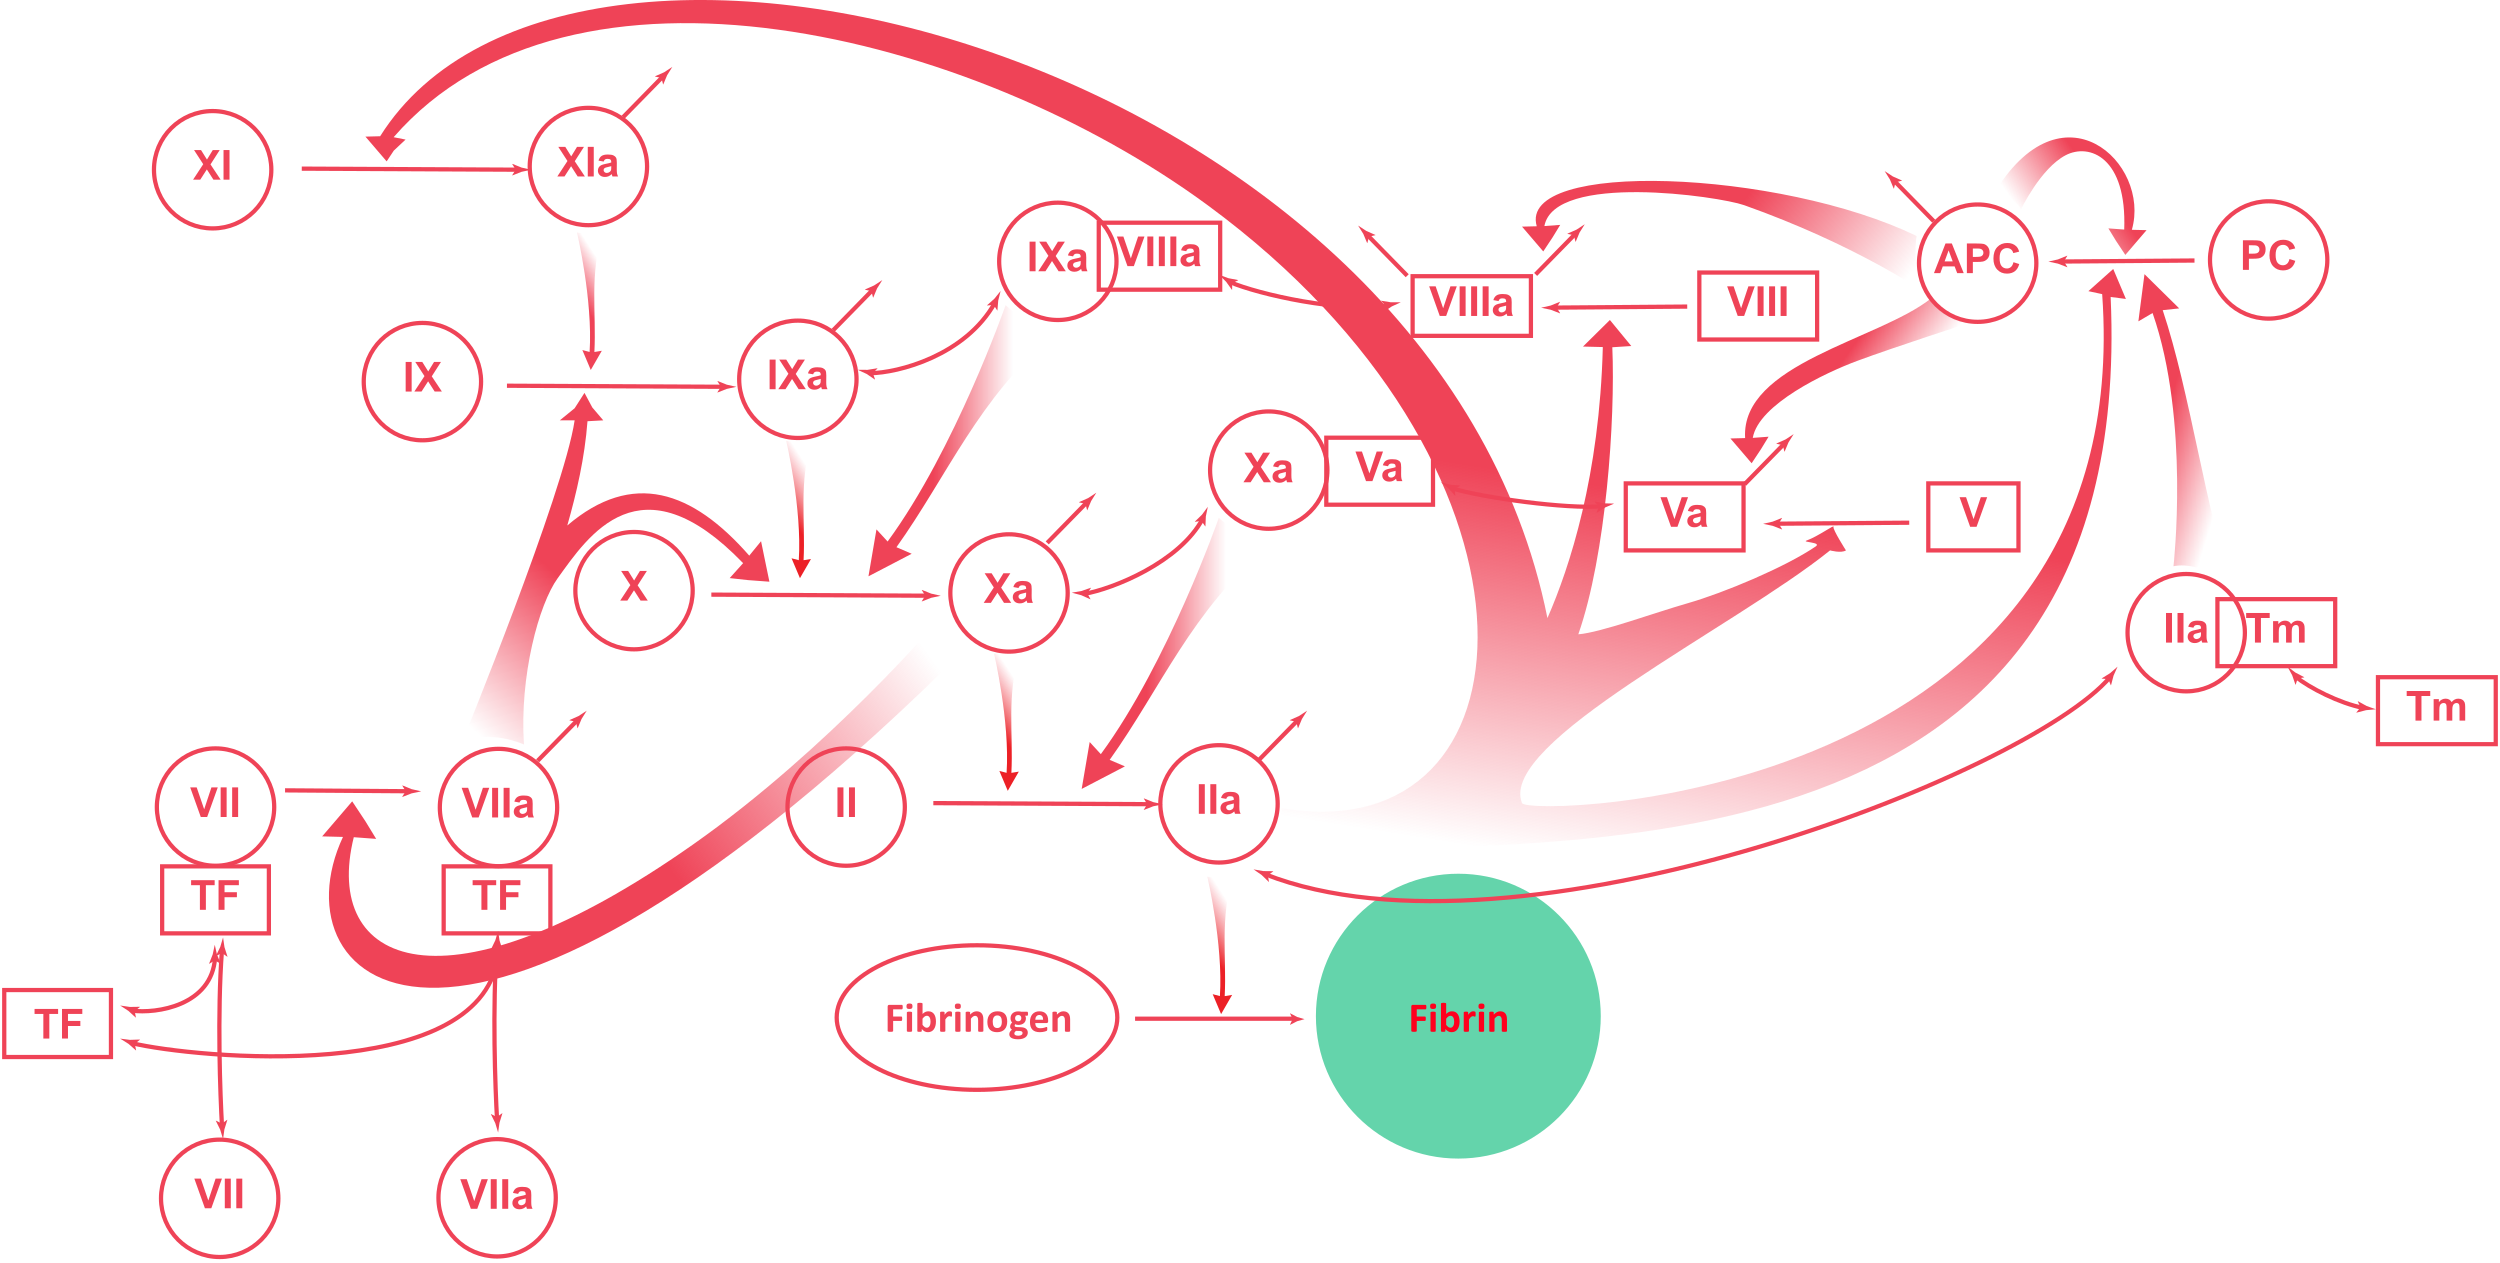 <?xml version="1.0" encoding="utf-8"?>
<!-- Generator: Adobe Illustrator 15.0.0, SVG Export Plug-In . SVG Version: 6.00 Build 0)  -->
<!DOCTYPE svg PUBLIC "-//W3C//DTD SVG 1.1//EN" "http://www.w3.org/Graphics/SVG/1.1/DTD/svg11.dtd">
<svg version="1.1" id="Слой_1" xmlns="http://www.w3.org/2000/svg" xmlns:xlink="http://www.w3.org/1999/xlink" x="0px" y="0px"
	 width="588px" height="297px" viewBox="0 0 588 297" enable-background="new 0 0 588 297" xml:space="preserve">
<linearGradient id="SVGID_1_" gradientUnits="userSpaceOnUse" x1="-3534.049" y1="2822.348" x2="-3490.577" y2="2822.348" gradientTransform="matrix(1 0 0 -1 3788.46 2976.019)">
	<stop  offset="0.351" style="stop-color:#EF4357"/>
	<stop  offset="0.782" style="stop-color:#EF4357;stop-opacity:0"/>
</linearGradient>
<path fill="url(#SVGID_1_)" d="M263.274,180.934l1.306-0.68l-3.585-1.535c11.885-16.629,19.54-35.481,36.888-49.767
	c0,0-5.652-2.073-11.21-7.165c0,0-11.897,34-27.759,55.592l-2.619-2.854l-0.494,2.898l-1.39,8.133L263.274,180.934z"/>
<linearGradient id="SVGID_2_" gradientUnits="userSpaceOnUse" x1="-3584.197" y1="2872.359" x2="-3540.729" y2="2872.359" gradientTransform="matrix(1 0 0 -1 3788.46 2976.019)">
	<stop  offset="0.351" style="stop-color:#EF4357"/>
	<stop  offset="0.782" style="stop-color:#EF4357;stop-opacity:0"/>
</linearGradient>
<path fill="url(#SVGID_2_)" d="M213.124,130.924l1.303-0.681l-3.584-1.538c11.883-16.63,19.54-35.477,36.888-49.759
	c0,0-5.647-2.081-11.205-7.173c0,0-11.901,34.007-27.761,55.591l-2.618-2.849l-0.496,2.894l-1.388,8.137L213.124,130.924z"/>
<linearGradient id="SVGID_3_" gradientUnits="userSpaceOnUse" x1="-3293.484" y1="2880.86" x2="-3254.004" y2="2868.757" gradientTransform="matrix(1 0 0 -1 3788.46 2976.019)">
	<stop  offset="0.351" style="stop-color:#EF4357"/>
	<stop  offset="0.782" style="stop-color:#EF4357;stop-opacity:0"/>
</linearGradient>
<path fill="url(#SVGID_3_)" d="M511.498,71.498l1.047,1.036l-3.876,0.417c6.484,19.382,10.211,47.573,16.383,64.987
	c0,0-7.121-6.087-13.849-4.76c0,0,3.919-34.268-4.917-59.556l-3.34,1.959l0.375-2.918l1.06-8.181L511.498,71.498z"/>
<linearGradient id="SVGID_4_" gradientUnits="userSpaceOnUse" x1="-3311.906" y1="2919.45" x2="-3289.072" y2="2935.972" gradientTransform="matrix(1 0 0 -1 3788.46 2976.019)">
	<stop  offset="0.103" style="stop-color:#EF4357;stop-opacity:0"/>
	<stop  offset="0.764" style="stop-color:#EF4357"/>
</linearGradient>
<path fill="url(#SVGID_4_)" d="M502.946,56.374l1.923-2.243l-3.459-0.084c4.545-15.747-16.552-35.38-32.616-8.202
	c0,0,5.678,0.681,6.491,3.493c0,0,4.635-9.727,10.546-12.824c5.604-2.931,14.447,0.49,13.783,17.479l-3.721-0.279l1.782,2.923
	l2.2,3.319h0.004L502.946,56.374z"/>
<linearGradient id="SVGID_5_" gradientUnits="userSpaceOnUse" x1="-3346.59" y1="2893.382" x2="-3415.582" y2="2943.301" gradientTransform="matrix(1 0 0 -1 3788.46 2976.019)">
	<stop  offset="0.054" style="stop-color:#EF4357;stop-opacity:0"/>
	<stop  offset="0.545" style="stop-color:#EF4357"/>
</linearGradient>
<path fill="url(#SVGID_5_)" d="M359.907,55.552l-1.925-2.247l3.459-0.085c-4.543-15.743,57.205-13.298,89.339,2.283
	c0,0-1.139,6.545,1.365,12.934c0,0-15.969-10.986-41.933-20.184c-5.963-2.113-44.632-7.679-46.974,4.915l3.72-0.275l-1.784,2.923
	l-2.2,3.32L359.907,55.552z"/>
<linearGradient id="SVGID_6_" gradientUnits="userSpaceOnUse" x1="-3341.723" y1="2877.084" x2="-3366.032" y2="2894.673" gradientTransform="matrix(1 0 0 -1 3788.46 2976.019)">
	<stop  offset="0.054" style="stop-color:#EF4357;stop-opacity:0"/>
	<stop  offset="0.56" style="stop-color:#EF4357;stop-opacity:0.868"/>
	<stop  offset="0.636" style="stop-color:#EF4357"/>
</linearGradient>
<path fill="url(#SVGID_6_)" d="M408.918,105.367l-1.924-2.238l3.458-0.093c-1.052-17.512,31.24-23.029,43.621-32.764
	c0,0,2.222,4.93,9.365,5.582c0,0-17.85,5.772-26.612,9.023c-7.519,2.782-23.208,10.222-24.576,18.111l3.719-0.276l-1.783,2.923
	l-2.203,3.32L408.918,105.367z"/>
<linearGradient id="SVGID_7_" gradientUnits="userSpaceOnUse" x1="-3559.236" y1="2802.231" x2="-3542.575" y2="2812.867" gradientTransform="matrix(1 0 0 -1 3788.46 2976.019)">
	<stop  offset="0.303" style="stop-color:#EC2026"/>
	<stop  offset="0.392" style="stop-color:#EC252B;stop-opacity:0.816"/>
	<stop  offset="0.549" style="stop-color:#ED313A;stop-opacity:0.492"/>
	<stop  offset="0.755" style="stop-color:#EF4153;stop-opacity:0.067"/>
	<stop  offset="0.788" style="stop-color:#EF4357;stop-opacity:0"/>
</linearGradient>
<path fill="url(#SVGID_7_)" d="M239.29,182.066l0.334-0.582l-1.747,0.291c0.482-9.283-1.194-18.379,1.96-28.098
	c0,0-2.674,0.588-6.046-0.004c0,0,3.757,15.941,2.959,28.098l-1.7-0.455l0.514,1.232l1.461,3.457v0.004L239.29,182.066z"/>
<linearGradient id="SVGID_8_" gradientUnits="userSpaceOnUse" x1="-3608.11" y1="2852.246" x2="-3591.451" y2="2862.881" gradientTransform="matrix(1 0 0 -1 3788.46 2976.019)">
	<stop  offset="0.303" style="stop-color:#EC2026"/>
	<stop  offset="0.392" style="stop-color:#EC252B;stop-opacity:0.816"/>
	<stop  offset="0.549" style="stop-color:#ED313A;stop-opacity:0.492"/>
	<stop  offset="0.755" style="stop-color:#EF4153;stop-opacity:0.067"/>
	<stop  offset="0.788" style="stop-color:#EF4357;stop-opacity:0"/>
</linearGradient>
<path fill="url(#SVGID_8_)" d="M190.415,132.052l0.332-0.578l-1.746,0.287c0.483-9.281-1.196-18.378,1.959-28.097
	c0,0-2.673,0.587-6.046-0.004c0,0,3.755,15.942,2.96,28.099l-1.702-0.45l0.52,1.231l1.458,3.453L190.415,132.052z"/>
<linearGradient id="SVGID_9_" gradientUnits="userSpaceOnUse" x1="-3657.312" y1="2901.224" x2="-3640.652" y2="2911.859" gradientTransform="matrix(1 0 0 -1 3788.46 2976.019)">
	<stop  offset="0.351" style="stop-color:#EF4357"/>
	<stop  offset="0.782" style="stop-color:#EF4357;stop-opacity:0"/>
</linearGradient>
<path fill="url(#SVGID_9_)" d="M141.214,83.076l0.335-0.579l-1.747,0.292c0.482-9.282-1.196-18.378,1.959-28.098
	c0,0-2.676,0.587-6.05-0.008c0,0,3.758,15.946,2.963,28.097l-1.704-0.449l0.522,1.231l1.457,3.457L141.214,83.076z"/>
<linearGradient id="SVGID_10_" gradientUnits="userSpaceOnUse" x1="-3574.941" y1="2843.691" x2="-3705.061" y2="2749.544" gradientTransform="matrix(1 0 0 -1 3788.46 2976.019)">
	<stop  offset="0.054" style="stop-color:#EF4357;stop-opacity:0"/>
	<stop  offset="0.509" style="stop-color:#EF4357;stop-opacity:0.925"/>
	<stop  offset="0.545" style="stop-color:#EF4357"/>
</linearGradient>
<path fill="url(#SVGID_10_)" d="M78.493,193.543l-2.721,3.174l4.894,0.129c-16.356,34.98,27.381,74.559,147.05-44.896
	c0,0-2.34,0-6.554-6.562c0,0-26.198,30.733-58.08,53.179c-58.91,41.476-87.311,28.336-79.872-1.656l5.265,0.393l-2.522-4.132
	l-3.117-4.7L78.493,193.543z"/>
<linearGradient id="SVGID_11_" gradientUnits="userSpaceOnUse" x1="-3681.094" y1="2801.874" x2="-3627.062" y2="2864.03" gradientTransform="matrix(1 0 0 -1 3788.46 2976.019)">
	<stop  offset="0.054" style="stop-color:#EF4357;stop-opacity:0"/>
	<stop  offset="0.509" style="stop-color:#EF4357;stop-opacity:0.925"/>
	<stop  offset="0.545" style="stop-color:#EF4357"/>
</linearGradient>
<path fill="url(#SVGID_11_)" d="M179.753,130.959L179,127.291l-2.775,3.397c-13.401-15.306-27.443-20.176-42.798-7.093
	c2.22-7.784,4.092-15.913,4.752-24.523l3.712-0.206l-2.585-3.036l-1.835-3.424l-2.317,3.615l-3.494,2.846h3.494
	c-2.483,16.998-26.689,76.233-26.689,76.233c6.005-3.967,14.766,0,14.766,0c-1.063-16.068,3.481-32.939,7.939-39.109
	c7.133-9.856,19.324-28.721,43.612-3.537l-3.161,3.513l4.313,0.474l5.032,0.376L179.753,130.959z"/>
<linearGradient id="SVGID_12_" gradientUnits="userSpaceOnUse" x1="-3490.201" y1="2774.974" x2="-3490.176" y2="2775.133" gradientTransform="matrix(1 0 0 -1 3788.46 2976.019)">
	<stop  offset="0.054" style="stop-color:#EF4357;stop-opacity:0"/>
	<stop  offset="0.545" style="stop-color:#EF4357"/>
</linearGradient>
<path fill="url(#SVGID_12_)" d="M298.66,200.947c-0.258,0.013-0.522,0.027-0.777,0.039
	C297.883,200.988,298.153,200.982,298.66,200.947z"/>
<linearGradient id="SVGID_13_" gradientUnits="userSpaceOnUse" x1="-3518.459" y1="2779.25" x2="-3490.287" y2="2957.126" gradientTransform="matrix(1 0 0 -1 3788.46 2976.019)">
	<stop  offset="0.054" style="stop-color:#EF4357;stop-opacity:0"/>
	<stop  offset="0.545" style="stop-color:#EF4357"/>
</linearGradient>
<path fill="url(#SVGID_13_)" d="M500.011,70.316l-2.98-7.052l-5.842,5.218l3.242,0.696
	c8.516,119.716-135.093,123.048-136.446,119.716c-5.795-14.231,50.052-41.377,72.446-59.44c0,0,2.621,0.728,3.734,0
	c0,0-3.189-4.995-2.922-5.538c0.328-0.676-3.596,2.239-6.33,3.214c-1.27,0.454,3.658,0.365,2.133,1.401
	c-7.164,4.866-21.545,10.898-30.09,13.347c-7.991,2.291-20.563,6.926-25.738,7.313c6.521-18.628,8.726-50.503,7.998-67.516
	l4.462-0.288l-5.031-6.125l-6.328,6.25l4.664,0.118c-0.762,30.244-7.746,51.689-13.026,63.75
	C337.736,14.185,134.651-39.893,89.412,32.042l-3.459,0.093l1.92,2.242l3.068,3.579l1.683-2.538l2.767-2.591l-2.809-0.559
	c41.593-47.799,135.703-25.001,191.499,16.026c82.911,60.965,78.681,148.418,21.295,142.327c-1.271-0.138-3.892-0.552-3.892-0.552
	c-0.569,4.224-2.556,8.607-4.869,10.918c1.013-1.016,1.654-0.039,3-0.141c61.388-4.541,203.196,11.703,196.81-131.003
	L500.011,70.316z"/>
<path fill="none" stroke="#EF4357" stroke-miterlimit="10" d="M549.239,140.922h-27.7v15.76h27.7V140.922z"/>
<path fill="none" stroke="#EF4357" stroke-miterlimit="10" d="M286.985,52.379h-28.557v15.754h28.557V52.379z"/>
<path fill="none" stroke="#EF4357" stroke-miterlimit="10" d="M130.719,281.717c0,7.627-6.177,13.805-13.797,13.805
	c-7.625,0-13.798-6.178-13.798-13.805c0-7.617,6.173-13.795,13.798-13.795C124.543,267.922,130.719,274.1,130.719,281.717z"/>
<path fill="none" stroke="#EF4357" stroke-miterlimit="10" d="M131.047,189.93c0,7.617-6.178,13.799-13.798,13.799
	c-7.624,0-13.802-6.182-13.802-13.799c0-7.623,6.178-13.801,13.802-13.801C124.869,176.129,131.047,182.307,131.047,189.93z"/>
<path fill="none" stroke="#EF4357" stroke-miterlimit="10" d="M152.193,39.165c0,7.623-6.179,13.799-13.804,13.799
	c-7.616,0-13.797-6.177-13.797-13.799c0-7.618,6.181-13.8,13.797-13.8C146.014,25.365,152.193,31.547,152.193,39.165z"/>
<path fill="none" stroke="#EF4357" stroke-miterlimit="10" d="M201.457,89.204c0,7.623-6.179,13.805-13.799,13.805
	c-7.623,0-13.803-6.182-13.803-13.805c0-7.618,6.18-13.795,13.803-13.795C195.278,75.408,201.457,81.585,201.457,89.204z"/>
<path fill="none" stroke="#EF4357" stroke-miterlimit="10" d="M262.601,61.468c0,7.618-6.179,13.8-13.799,13.8
	c-7.621,0-13.8-6.182-13.8-13.8c0-7.623,6.18-13.8,13.8-13.8C256.422,47.668,262.601,53.845,262.601,61.468z"/>
<path fill="none" stroke="#EF4357" stroke-miterlimit="10" d="M251.12,139.464c0,7.619-6.182,13.799-13.803,13.799
	c-7.618,0-13.797-6.182-13.797-13.799c0-7.623,6.179-13.8,13.797-13.8C244.938,125.664,251.12,131.841,251.12,139.464z"/>
<path fill="none" stroke="#EF4357" stroke-miterlimit="10" d="M300.51,189.07c0,7.617-6.18,13.8-13.804,13.8
	c-7.619,0-13.796-6.183-13.796-13.8c0-7.623,6.177-13.805,13.796-13.805C294.331,175.266,300.51,181.447,300.51,189.07z"/>
<path fill="none" stroke="#EF4357" stroke-miterlimit="10" d="M312.209,110.565c0,7.627-6.181,13.804-13.801,13.804
	c-7.621,0-13.799-6.177-13.799-13.804c0-7.618,6.178-13.795,13.799-13.795C306.028,96.769,312.209,102.947,312.209,110.565z"/>
<path fill="none" stroke="#EF4357" stroke-miterlimit="10" d="M478.949,61.896c0,7.623-6.175,13.804-13.804,13.804
	c-7.619,0-13.795-6.181-13.795-13.804c0-7.619,6.176-13.8,13.795-13.8C472.774,48.096,478.949,54.277,478.949,61.896z"/>
<path fill="none" stroke="#EF4357" stroke-miterlimit="10" d="M514.198,162.605c7.623,0,13.801-6.178,13.801-13.8
	c0-7.622-6.178-13.801-13.801-13.801c-7.622,0-13.801,6.179-13.801,13.801C500.397,156.428,506.576,162.605,514.198,162.605z"/>
<path fill="none" stroke="#EF4357" stroke-miterlimit="10" d="M547.388,61.14c0,7.622-6.177,13.8-13.797,13.8
	c-7.623,0-13.8-6.178-13.8-13.8c0-7.623,6.177-13.796,13.8-13.796C541.21,47.344,547.388,53.517,547.388,61.14z"/>
<path fill="none" stroke="#EF4357" stroke-miterlimit="10" d="M262.789,239.328c0,9.391-14.768,17-32.996,17
	c-18.221,0-33.004-7.609-33.004-17c0-9.387,14.783-17,33.004-17C248.022,222.329,262.789,229.943,262.789,239.328z"/>
<path fill="#64D4AB" stroke="#64D4AB" stroke-miterlimit="10" d="M376,238.999C376,257.229,361.232,272,343.004,272
	C324.783,272,310,257.229,310,238.999c0-18.22,14.783-32.999,33.004-32.999C361.232,206.001,376,220.781,376,238.999z"/>
<path fill="none" stroke="#EF4357" stroke-miterlimit="10" d="M212.817,189.824c0,7.617-6.179,13.8-13.802,13.8
	c-7.62,0-13.799-6.183-13.799-13.8c0-7.623,6.179-13.801,13.799-13.801C206.638,176.023,212.817,182.201,212.817,189.824z"/>
<path fill="none" stroke="#EF4357" stroke-miterlimit="10" d="M162.92,138.923c0,7.619-6.177,13.799-13.796,13.799
	c-7.629,0-13.802-6.181-13.802-13.799c0-7.623,6.173-13.8,13.802-13.8C156.743,125.123,162.92,131.3,162.92,138.923z"/>
<path fill="none" stroke="#EF4357" stroke-miterlimit="10" d="M65.469,281.848c0,7.619-6.18,13.799-13.802,13.799
	c-7.62,0-13.798-6.18-13.798-13.799c0-7.623,6.178-13.805,13.798-13.805C59.29,268.044,65.469,274.225,65.469,281.848z"/>
<path fill="none" stroke="#EF4357" stroke-miterlimit="10" d="M64.494,189.824c0,7.617-6.182,13.8-13.802,13.8
	c-7.623,0-13.8-6.183-13.8-13.8c0-7.623,6.177-13.801,13.8-13.801C58.313,176.023,64.494,182.201,64.494,189.824z"/>
<path fill="none" stroke="#EF4357" stroke-miterlimit="10" d="M113.149,89.755c0,7.626-6.177,13.804-13.799,13.804
	c-7.621,0-13.8-6.178-13.8-13.804c0-7.619,6.18-13.8,13.8-13.8C106.972,75.955,113.149,82.137,113.149,89.755z"/>
<path fill="none" stroke="#EF4357" stroke-miterlimit="10" d="M50.015,53.723c7.622,0,13.801-6.179,13.801-13.801
	s-6.179-13.801-13.801-13.801S36.214,32.3,36.214,39.922S42.393,53.723,50.015,53.723z"/>
<path fill="none" stroke="#EF4357" stroke-miterlimit="10" d="M26.098,232.857H1v15.754h25.098V232.857z"/>
<path fill="none" stroke="#EF4357" stroke-miterlimit="10" d="M63.239,203.768H38.139v15.76h25.101V203.768z"/>
<path fill="none" stroke="#EF4357" stroke-miterlimit="10" d="M129.449,203.768h-25.098v15.76h25.098V203.768z"/>
<path fill="none" stroke="#EF4357" stroke-miterlimit="10" d="M337.043,102.947h-25.098v15.759h25.098V102.947z"/>
<path fill="none" stroke="#EF4357" stroke-miterlimit="10" d="M360.07,64.965h-27.823v14.027h27.823V64.965z"/>
<path fill="none" stroke="#EF4357" stroke-miterlimit="10" d="M410.081,113.695H382.38v15.76h27.701V113.695z"/>
<path fill="none" stroke="#EF4357" stroke-miterlimit="10" d="M587,159.273h-27.701v15.754H587V159.273z"/>
<path fill="none" stroke="#EF4357" stroke-miterlimit="10" d="M474.745,113.695h-21.208v15.76h21.208V113.695z"/>
<path fill="none" stroke="#EF4357" stroke-miterlimit="10" d="M427.388,64.102h-27.704v15.755h27.704V64.102z"/>
<path fill="#EF4357" d="M298.215,205.87l1.251-0.919l-0.03-0.045l-2.326-0.029c-0.758-0.135-1.519-0.268-2.277-0.4
	c0.633,0.44,1.266,0.879,1.9,1.319l1.671,1.617l0.051-0.005L298.215,205.87z"/>
<path fill="#EF4357" d="M495.875,159.742l-1.546-0.137l0.003-0.055l1.974-1.229c0.58-0.508,1.161-1.016,1.741-1.523
	c-0.313,0.704-0.627,1.408-0.94,2.113l-0.592,2.248l-0.046,0.023L495.875,159.742z"/>
<path fill="none" stroke="#EF4357" stroke-miterlimit="10" d="M539.906,159.145c3.312,2.678,10.378,6.27,15.917,7.356"/>
<path fill="#EF4357" d="M540.419,159.574l1.531-0.252l-0.008-0.055l-2.059-1.08c-0.617-0.463-1.232-0.926-1.85-1.389
	c0.365,0.68,0.73,1.357,1.095,2.037l0.759,2.197l0.047,0.021L540.419,159.574z"/>
<path fill="#EF4357" d="M555.175,166.365l-0.633-1.416l0.048-0.023l2.036,1.123c0.727,0.26,1.452,0.52,2.18,0.777
	c-0.769,0.07-1.537,0.141-2.305,0.209l-2.252,0.58l-0.042-0.028L555.175,166.365z"/>
<path fill="none" stroke="#EF4357" stroke-miterlimit="10" d="M341.529,114.848c7.178,2.222,27.031,4.935,35.185,4.225"/>
<path fill="#EF4357" d="M342.166,115.057l1.311-0.83l-0.026-0.047l-2.318-0.19c-0.748-0.186-1.496-0.372-2.243-0.558
	c0.601,0.483,1.201,0.965,1.803,1.448l1.555,1.729h0.051L342.166,115.057z"/>
<path fill="#EF4357" d="M376.055,119.133l-1.041-1.15l0.038-0.038l2.285,0.437c0.771,0.021,1.542,0.042,2.312,0.063
	c-0.707,0.305-1.416,0.609-2.125,0.914l-1.961,1.25l-0.049-0.013L376.055,119.133z"/>
<path fill="none" stroke="#EF4357" stroke-miterlimit="10" d="M289.219,66.324c6.863,2.933,26.34,7.313,37.318,5.484"/>
<path fill="#EF4357" d="M289.826,66.6l1.393-0.684l-0.021-0.05l-2.284-0.438c-0.724-0.266-1.448-0.531-2.172-0.796
	c0.546,0.544,1.092,1.089,1.637,1.634l1.361,1.886l0.05,0.005L289.826,66.6z"/>
<path fill="#EF4357" d="M325.879,71.887l-1.07-1.122l0.037-0.039l2.295,0.374c0.771,0,1.543,0,2.313,0
	c-0.7,0.323-1.398,0.647-2.1,0.971l-1.927,1.303l-0.049-0.012L325.879,71.887z"/>
<path fill="none" stroke="#EF4357" stroke-miterlimit="10" d="M255.068,139.668c6.623-1.139,22.38-7.416,27.84-17.717"/>
<path fill="#EF4357" d="M255.737,139.558l0.864-1.288l-0.043-0.032L254.36,139c-0.76,0.132-1.52,0.264-2.279,0.396
	c0.745,0.199,1.49,0.398,2.235,0.597l2.121,0.953l0.046-0.02L255.737,139.558z"/>
<path fill="#EF4357" d="M282.588,122.532l-1.539,0.195l-0.009-0.054l1.666-1.622c0.459-0.62,0.917-1.24,1.375-1.86
	c-0.156,0.755-0.312,1.511-0.468,2.265l-0.098,2.324l-0.039,0.032L282.588,122.532z"/>
<path fill="none" stroke="#EF4357" stroke-miterlimit="10" d="M204.633,87.775c6.544-0.039,22.448-4.114,29.406-16.634"/>
<path fill="#EF4357" d="M205.31,87.774l1.074-1.119l-0.038-0.04l-2.296,0.371c-0.771-0.001-1.542-0.003-2.313-0.004
	c0.7,0.324,1.398,0.649,2.098,0.974l1.924,1.306l0.049-0.012L205.31,87.774z"/>
<path fill="#EF4357" d="M233.717,71.716l-1.546,0.134l-0.007-0.054l1.729-1.555c0.483-0.601,0.966-1.202,1.449-1.803
	c-0.186,0.748-0.372,1.496-0.558,2.245L234.593,73l-0.041,0.031L233.717,71.716z"/>
<path fill="none" stroke="#EF4357" stroke-miterlimit="10" d="M52.217,264.934c-0.426-7.371-1.152-26.326-0.012-41.457"/>
<path fill="#EF4357" d="M52.176,264.273l-1.384-0.701l-0.026,0.048l1.024,2.087c0.224,0.738,0.447,1.477,0.671,2.214
	c0.106-0.765,0.213-1.526,0.319-2.291l0.688-2.222l-0.026-0.043L52.176,264.273z"/>
<path fill="#EF4357" d="M52.204,224.137l-1.379,0.711l-0.027-0.047l1.009-2.096c0.218-0.74,0.436-1.479,0.654-2.219
	c0.112,0.763,0.224,1.525,0.337,2.289l0.705,2.215l-0.026,0.043L52.204,224.137z"/>
<path fill="none" stroke="#EF4357" stroke-miterlimit="10" d="M116.912,263.387c-0.425-7.371-1.153-26.326-0.011-41.457"/>
<path fill="#EF4357" d="M116.872,262.725l-1.385-0.701l-0.026,0.047l1.024,2.088c0.224,0.738,0.446,1.477,0.671,2.214
	c0.106-0.763,0.213-1.526,0.32-2.291l0.687-2.222l-0.026-0.043L116.872,262.725z"/>
<path fill="#EF4357" d="M116.899,222.587l-1.378,0.712l-0.027-0.047l1.008-2.096c0.218-0.74,0.437-1.479,0.655-2.219
	c0.112,0.762,0.224,1.525,0.337,2.289l0.704,2.215l-0.026,0.043L116.899,222.587z"/>
<path fill="none" stroke="#EF4357" stroke-miterlimit="10" d="M31.061,245.357c14.586,3.48,81.395,9.926,86.004-20.018"/>
<path fill="#EF4357" d="M31.706,245.516l1.206-0.975l-0.033-0.044l-2.324,0.079c-0.765-0.1-1.529-0.197-2.294-0.295
	c0.653,0.41,1.306,0.82,1.958,1.23l1.745,1.539l0.051-0.008L31.706,245.516z"/>
<path fill="#EF4357" d="M116.96,225.994l-1.397,0.674l-0.026-0.048l1.063-2.067c0.238-0.734,0.475-1.468,0.713-2.201
	c0.092,0.766,0.185,1.531,0.277,2.297l0.646,2.234l-0.027,0.043L116.96,225.994z"/>
<path fill="none" stroke="#EF4357" stroke-miterlimit="10" d="M31.012,237.699c5.803,0.781,18.831-1.178,19.577-12.48"/>
<path fill="#EF4357" d="M31.684,237.794l1.224-0.952l-0.032-0.045l-2.325,0.036c-0.763-0.112-1.525-0.226-2.288-0.337
	c0.645,0.422,1.291,0.844,1.936,1.266l1.716,1.569l0.05-0.005L31.684,237.794z"/>
<path fill="#EF4357" d="M50.531,225.874l-1.32,0.813l-0.03-0.045l0.846-2.166c0.161-0.754,0.323-1.508,0.484-2.262
	c0.17,0.752,0.34,1.504,0.51,2.256l0.871,2.157l-0.023,0.046L50.531,225.874z"/>
<path fill="none" stroke="#EF4357" stroke-miterlimit="10" d="M167.307,139.859l50.958,0.252"/>
<path fill="#EF4357" d="M217.604,140.107l-0.799-1.329l0.045-0.03l2.157,0.869c0.752,0.169,1.505,0.339,2.256,0.508
	c-0.753,0.162-1.508,0.324-2.261,0.486l-2.166,0.848l-0.045-0.024L217.604,140.107z"/>
<path fill="none" stroke="#EF4357" stroke-miterlimit="10" d="M119.234,90.723l50.962,0.249"/>
<path fill="#EF4357" d="M169.536,90.967l-0.799-1.33l0.045-0.03l2.157,0.869c0.753,0.169,1.505,0.339,2.257,0.508
	c-0.754,0.162-1.508,0.324-2.261,0.486l-2.166,0.848l-0.045-0.023L169.536,90.967z"/>
<path fill="none" stroke="#EF4357" stroke-miterlimit="10" d="M70.975,39.664l50.959,0.249"/>
<path fill="#EF4357" d="M121.274,39.908l-0.799-1.33l0.045-0.03l2.158,0.869c0.752,0.169,1.504,0.339,2.256,0.508
	c-0.753,0.162-1.508,0.324-2.261,0.486l-2.166,0.848l-0.045-0.023L121.274,39.908z"/>
<path fill="none" stroke="#EF4357" stroke-miterlimit="10" d="M219.519,188.895l50.961,0.252"/>
<path fill="#EF4357" d="M269.82,189.145l-0.8-1.33l0.046-0.029l2.157,0.869c0.752,0.168,1.504,0.338,2.256,0.508
	c-0.754,0.162-1.508,0.324-2.261,0.486l-2.166,0.848l-0.045-0.023L269.82,189.145z"/>
<path fill="none" stroke="#EF4357" stroke-miterlimit="10" d="M516.146,61.273l-31.371,0.237"/>
<path fill="#EF4357" d="M485.435,61.504l0.816,1.319l-0.045,0.03l-2.167-0.843c-0.754-0.16-1.508-0.319-2.263-0.48
	c0.752-0.171,1.504-0.343,2.255-0.514l2.155-0.875l0.045,0.023L485.435,61.504z"/>
<path fill="none" stroke="#EF4357" stroke-miterlimit="10" d="M449.052,122.938l-31.366,0.24"/>
<path fill="#EF4357" d="M418.346,123.172l0.816,1.319l-0.046,0.03l-2.167-0.842c-0.754-0.16-1.508-0.319-2.262-0.479
	c0.75-0.171,1.502-0.343,2.254-0.515l2.156-0.874l0.045,0.022L418.346,123.172z"/>
<path fill="none" stroke="#EF4357" stroke-miterlimit="10" d="M396.834,72.109l-31.367,0.244"/>
<path fill="#EF4357" d="M366.127,72.347l0.816,1.319l-0.045,0.03l-2.168-0.842c-0.754-0.16-1.508-0.319-2.262-0.479
	c0.752-0.171,1.504-0.343,2.256-0.514l2.154-0.875l0.045,0.022L366.127,72.347z"/>
<path fill="none" stroke="#EF4357" stroke-miterlimit="10" d="M266.97,239.6h37.401"/>
<path fill="#EF4357" d="M304.023,239.688l-0.612-1.33l0.034-0.029l1.651,0.869c0.575,0.17,1.151,0.34,1.728,0.509
	c-0.577,0.161-1.154,0.323-1.731,0.485l-1.657,0.848l-0.035-0.021L304.023,239.688z"/>
<path fill="#EF4357" d="M530.362,151.139v-5.789h-2.069v-1.178h5.54v1.178h-2.064v5.789H530.362z"/>
<path fill="#EF4357" d="M534.629,146.09h1.231v0.688c0.441-0.536,0.965-0.802,1.574-0.802c0.323,0,0.604,0.065,0.842,0.198
	c0.238,0.133,0.432,0.336,0.584,0.604c0.221-0.268,0.461-0.471,0.718-0.604c0.258-0.133,0.53-0.198,0.823-0.198
	c0.371,0,0.685,0.072,0.941,0.226c0.256,0.15,0.447,0.368,0.575,0.66c0.091,0.218,0.138,0.567,0.138,1.048v3.226h-1.334v-2.886
	c0-0.498-0.049-0.822-0.139-0.968c-0.124-0.189-0.314-0.287-0.573-0.287c-0.184,0-0.362,0.056-0.528,0.174
	c-0.164,0.113-0.282,0.279-0.354,0.498c-0.073,0.223-0.11,0.571-0.11,1.044v2.425h-1.334v-2.764c0-0.495-0.025-0.81-0.072-0.952
	c-0.047-0.141-0.12-0.25-0.221-0.32c-0.1-0.068-0.236-0.105-0.406-0.105c-0.207,0-0.394,0.057-0.557,0.166
	c-0.166,0.114-0.281,0.271-0.354,0.482c-0.07,0.211-0.106,0.555-0.106,1.04v2.453h-1.338V146.09z"/>
<path fill="#EF4357" d="M265.179,62.591l-2.49-6.966h1.527l1.763,5.157l1.706-5.157h1.494l-2.497,6.966H265.179z"/>
<path fill="#EF4357" d="M269.855,62.591v-6.966h1.407v6.966H269.855z"/>
<path fill="#EF4357" d="M272.559,62.591v-6.966h1.406v6.966H272.559z"/>
<path fill="#EF4357" d="M275.266,62.591v-6.966h1.406v6.966H275.266z"/>
<path fill="#EF4357" d="M279.002,59.087l-1.213-0.223c0.136-0.486,0.371-0.847,0.702-1.081c0.334-0.235,0.828-0.352,1.483-0.352
	c0.596,0,1.041,0.069,1.333,0.21c0.29,0.142,0.495,0.32,0.615,0.538c0.118,0.215,0.178,0.615,0.178,1.194l-0.014,1.559
	c0,0.446,0.022,0.773,0.065,0.984c0.042,0.21,0.121,0.437,0.239,0.676h-1.322c-0.035-0.089-0.078-0.219-0.128-0.393
	c-0.023-0.08-0.038-0.134-0.049-0.158c-0.226,0.223-0.471,0.389-0.73,0.498c-0.261,0.113-0.539,0.166-0.831,0.166
	c-0.521,0-0.932-0.138-1.231-0.421c-0.3-0.283-0.45-0.64-0.45-1.068c0-0.288,0.069-0.543,0.205-0.766
	c0.138-0.223,0.328-0.394,0.575-0.514c0.244-0.118,0.6-0.223,1.061-0.312c0.626-0.117,1.059-0.227,1.299-0.327v-0.134
	c0-0.255-0.064-0.438-0.189-0.547c-0.128-0.11-0.367-0.166-0.719-0.166c-0.237,0-0.423,0.049-0.557,0.142
	C279.192,58.687,279.082,58.852,279.002,59.087z M280.788,60.167c-0.171,0.057-0.443,0.126-0.813,0.207
	c-0.37,0.077-0.613,0.158-0.727,0.23c-0.173,0.125-0.26,0.284-0.26,0.473c0,0.186,0.067,0.349,0.208,0.482
	c0.139,0.138,0.315,0.206,0.532,0.206c0.241,0,0.47-0.081,0.69-0.239c0.16-0.122,0.267-0.268,0.318-0.441
	c0.034-0.113,0.051-0.333,0.051-0.652L280.788,60.167L280.788,60.167z"/>
<path fill="#EF4357" d="M10.194,244.268v-5.789H8.126v-1.178h5.54v1.178h-2.064v5.789H10.194z"/>
<path fill="#EF4357" d="M14.583,244.268v-6.967h4.776v1.178h-3.37v1.648h2.908v1.182h-2.908v2.959H14.583L14.583,244.268z"/>
<path fill="#EF4357" d="M47.016,213.99v-5.793h-2.069v-1.178h5.54v1.178h-2.064v5.793H47.016z"/>
<path fill="#EF4357" d="M51.404,213.99v-6.971h4.777v1.178h-3.371v1.652h2.909v1.178h-2.909v2.963H51.404z"/>
<path fill="#EF4357" d="M113.23,213.99v-5.793h-2.069v-1.178h5.54v1.178h-2.064v5.793H113.23z"/>
<path fill="#EF4357" d="M117.618,213.99v-6.971h4.777v1.178h-3.371v1.652h2.909v1.178h-2.909v2.963H117.618z"/>
<path fill="#EF4357" d="M48.197,284.182l-2.489-6.969h1.526l1.763,5.157l1.706-5.157h1.494l-2.495,6.969H48.197z"/>
<path fill="#EF4357" d="M52.873,284.182v-6.969h1.407v6.969H52.873z"/>
<path fill="#EF4357" d="M55.578,284.182v-6.969h1.406v6.969H55.578z"/>
<path fill="#EF4357" d="M47.223,192.158l-2.49-6.967h1.526l1.763,5.156l1.706-5.156h1.494l-2.496,6.967H47.223z"/>
<path fill="#EF4357" d="M51.898,192.158v-6.967h1.406v6.967H51.898z"/>
<path fill="#EF4357" d="M54.602,192.158v-6.967h1.407v6.967H54.602z"/>
<path fill="#EF4357" d="M110.747,284.309l-2.49-6.965h1.526l1.763,5.156l1.706-5.156h1.494l-2.496,6.965H110.747z"/>
<path fill="#EF4357" d="M115.423,284.309v-6.965h1.406v6.965H115.423z"/>
<path fill="#EF4357" d="M118.126,284.309v-6.965h1.407v6.965H118.126z"/>
<path fill="#EF4357" d="M121.864,280.803l-1.212-0.223c0.136-0.486,0.37-0.846,0.703-1.081c0.333-0.233,0.827-0.351,1.483-0.351
	c0.595,0,1.04,0.066,1.332,0.209c0.292,0.142,0.496,0.32,0.615,0.539c0.119,0.213,0.178,0.615,0.178,1.193l-0.014,1.559
	c0,0.447,0.021,0.775,0.064,0.984c0.042,0.211,0.121,0.436,0.238,0.674h-1.321c-0.035-0.088-0.077-0.217-0.128-0.393
	c-0.021-0.079-0.038-0.133-0.048-0.156c-0.227,0.223-0.473,0.389-0.731,0.497c-0.261,0.114-0.539,0.167-0.832,0.167
	c-0.52,0-0.932-0.139-1.231-0.421c-0.3-0.284-0.449-0.64-0.449-1.069c0-0.287,0.068-0.543,0.204-0.766
	c0.138-0.221,0.328-0.393,0.575-0.514c0.245-0.117,0.599-0.221,1.061-0.313c0.625-0.117,1.058-0.227,1.299-0.328v-0.133
	c0-0.255-0.064-0.438-0.19-0.547c-0.128-0.109-0.367-0.166-0.719-0.166c-0.237,0-0.423,0.048-0.556,0.143
	C122.054,280.402,121.946,280.568,121.864,280.803z M123.652,281.885c-0.172,0.057-0.443,0.125-0.814,0.205
	c-0.37,0.077-0.613,0.158-0.726,0.23c-0.175,0.125-0.262,0.283-0.262,0.475c0,0.186,0.069,0.348,0.209,0.48
	c0.139,0.14,0.315,0.207,0.532,0.207c0.241,0,0.47-0.082,0.69-0.24c0.16-0.12,0.268-0.266,0.318-0.441
	c0.034-0.111,0.052-0.33,0.052-0.65v-0.266H123.652z"/>
<path fill="#EF4357" d="M111.07,192.268l-2.489-6.971h1.526l1.762,5.157l1.707-5.157h1.493l-2.495,6.971H111.07z"/>
<path fill="#EF4357" d="M115.746,192.268v-6.971h1.407v6.971H115.746z"/>
<path fill="#EF4357" d="M118.45,192.268v-6.971h1.406v6.971H118.45z"/>
<path fill="#EF4357" d="M122.189,188.758l-1.213-0.219c0.135-0.49,0.37-0.85,0.702-1.084c0.334-0.236,0.828-0.354,1.484-0.354
	c0.595,0,1.04,0.074,1.332,0.215c0.291,0.139,0.496,0.32,0.615,0.535c0.119,0.217,0.178,0.615,0.178,1.197l-0.014,1.559
	c0,0.441,0.022,0.77,0.065,0.979c0.042,0.212,0.12,0.438,0.239,0.681h-1.323c-0.034-0.09-0.076-0.223-0.127-0.396
	c-0.022-0.078-0.039-0.132-0.049-0.155c-0.227,0.219-0.472,0.385-0.73,0.5c-0.261,0.107-0.538,0.164-0.832,0.164
	c-0.521,0-0.931-0.141-1.231-0.424c-0.299-0.279-0.449-0.637-0.449-1.068c0-0.283,0.069-0.539,0.204-0.762
	c0.138-0.227,0.328-0.396,0.575-0.514c0.245-0.121,0.599-0.223,1.06-0.313c0.626-0.117,1.059-0.227,1.3-0.328v-0.133
	c0-0.255-0.065-0.441-0.19-0.55c-0.127-0.11-0.367-0.163-0.719-0.163c-0.237,0-0.423,0.045-0.557,0.139
	C122.379,188.361,122.269,188.523,122.189,188.758z M123.976,189.842c-0.173,0.057-0.444,0.127-0.814,0.203
	c-0.371,0.081-0.614,0.158-0.727,0.234c-0.174,0.121-0.261,0.279-0.261,0.471c0,0.188,0.068,0.348,0.208,0.484
	c0.139,0.14,0.316,0.203,0.532,0.203c0.241,0,0.47-0.076,0.69-0.234c0.16-0.121,0.268-0.268,0.318-0.445
	c0.034-0.113,0.053-0.328,0.053-0.648L123.976,189.842L123.976,189.842z"/>
<path fill="#EF4357" d="M145.874,141.257l2.381-3.635l-2.159-3.331h1.646l1.399,2.238l1.368-2.238h1.631l-2.168,3.384l2.382,3.582
	h-1.698l-1.544-2.408l-1.551,2.408H145.874z"/>
<path fill="#EF4357" d="M45.413,42.258l2.383-3.636l-2.16-3.332h1.645l1.398,2.239l1.369-2.239h1.631l-2.168,3.384l2.383,3.583
	h-1.698l-1.545-2.409l-1.55,2.409H45.413z"/>
<path fill="#EF4357" d="M52.574,42.258v-6.967h1.407v6.967H52.574z"/>
<path fill="#EF4357" d="M95.413,92.095v-6.966h1.406v6.966H95.413z"/>
<path fill="#EF4357" d="M97.453,92.095l2.383-3.635l-2.16-3.332h1.645l1.398,2.238l1.368-2.238h1.631l-2.167,3.384l2.383,3.583
	h-1.699l-1.544-2.408l-1.551,2.408H97.453z"/>
<path fill="#EF4357" d="M196.971,192.158v-6.967h1.406v6.967H196.971z"/>
<path fill="#EF4357" d="M199.678,192.158v-6.967h1.406v6.967H199.678z"/>
<path fill="#EF4357" d="M231.363,141.8l2.382-3.635l-2.159-3.331h1.645l1.4,2.238l1.368-2.238h1.631l-2.168,3.384l2.382,3.582
	h-1.698l-1.544-2.408l-1.551,2.408H231.363z"/>
<path fill="#EF4357" d="M239.557,138.296l-1.213-0.222c0.136-0.486,0.371-0.847,0.702-1.081c0.334-0.234,0.829-0.352,1.484-0.352
	c0.595,0,1.041,0.068,1.332,0.21c0.292,0.141,0.496,0.319,0.615,0.538c0.119,0.214,0.179,0.615,0.179,1.194l-0.014,1.559
	c0,0.445,0.022,0.773,0.064,0.983c0.042,0.211,0.122,0.438,0.239,0.676h-1.321c-0.034-0.089-0.077-0.218-0.128-0.394
	c-0.022-0.08-0.038-0.133-0.049-0.157c-0.228,0.223-0.471,0.388-0.73,0.498c-0.261,0.113-0.538,0.166-0.832,0.166
	c-0.52,0-0.931-0.138-1.229-0.421c-0.3-0.284-0.45-0.639-0.45-1.068c0-0.287,0.069-0.543,0.205-0.766
	c0.138-0.223,0.328-0.393,0.575-0.515c0.244-0.117,0.599-0.222,1.06-0.311c0.626-0.117,1.06-0.227,1.3-0.328v-0.133
	c0-0.256-0.064-0.437-0.189-0.547c-0.128-0.108-0.367-0.166-0.719-0.166c-0.236,0-0.423,0.049-0.556,0.142
	C239.747,137.894,239.637,138.061,239.557,138.296z M241.344,139.376c-0.172,0.057-0.443,0.126-0.813,0.206
	c-0.37,0.078-0.613,0.159-0.727,0.231c-0.175,0.126-0.261,0.283-0.261,0.474c0,0.186,0.069,0.347,0.208,0.482
	c0.14,0.137,0.316,0.206,0.532,0.206c0.241,0,0.47-0.082,0.689-0.239c0.16-0.122,0.269-0.267,0.319-0.442
	c0.033-0.113,0.052-0.331,0.052-0.651V139.376L241.344,139.376z"/>
<path fill="#EF4357" d="M131.083,41.506l2.383-3.636l-2.16-3.332h1.646l1.399,2.239l1.368-2.239h1.631l-2.168,3.384l2.382,3.583
	h-1.698l-1.544-2.409l-1.551,2.409H131.083z"/>
<path fill="#EF4357" d="M138.244,41.506v-6.967h1.407v6.967H138.244z"/>
<path fill="#EF4357" d="M141.98,38l-1.212-0.223c0.135-0.485,0.37-0.846,0.702-1.081c0.335-0.234,0.828-0.353,1.484-0.353
	c0.595,0,1.04,0.069,1.331,0.21c0.292,0.142,0.496,0.32,0.616,0.539c0.119,0.214,0.178,0.615,0.178,1.193l-0.014,1.559
	c0,0.445,0.022,0.773,0.065,0.984c0.042,0.21,0.121,0.437,0.238,0.676h-1.321c-0.035-0.089-0.077-0.219-0.128-0.393
	c-0.022-0.081-0.038-0.134-0.048-0.158c-0.227,0.223-0.472,0.389-0.731,0.498c-0.261,0.114-0.538,0.167-0.832,0.167
	c-0.52,0-0.931-0.138-1.231-0.421c-0.299-0.283-0.449-0.639-0.449-1.068c0-0.288,0.069-0.542,0.204-0.766
	c0.138-0.222,0.328-0.392,0.575-0.514c0.245-0.117,0.599-0.223,1.06-0.312c0.626-0.117,1.059-0.226,1.3-0.328v-0.133
	c0-0.255-0.065-0.437-0.191-0.546c-0.127-0.11-0.366-0.166-0.718-0.166c-0.237,0-0.423,0.048-0.557,0.141
	C142.171,37.599,142.061,37.765,141.98,38z M143.768,39.081c-0.172,0.057-0.443,0.126-0.814,0.206
	c-0.37,0.077-0.613,0.158-0.726,0.231c-0.174,0.125-0.262,0.283-0.262,0.473c0,0.187,0.069,0.348,0.209,0.482
	c0.14,0.138,0.316,0.207,0.532,0.207c0.241,0,0.47-0.082,0.69-0.239c0.16-0.122,0.268-0.268,0.318-0.441
	c0.034-0.114,0.052-0.333,0.052-0.652L143.768,39.081L143.768,39.081z"/>
<path fill="#EF4357" d="M181.014,91.543v-6.967h1.406v6.967H181.014z"/>
<path fill="#EF4357" d="M183.054,91.543l2.382-3.636l-2.16-3.332h1.646l1.398,2.239l1.368-2.239h1.632l-2.168,3.384l2.382,3.583
	h-1.698l-1.545-2.409l-1.551,2.409H183.054z"/>
<path fill="#EF4357" d="M191.245,88.037l-1.213-0.222c0.136-0.486,0.371-0.846,0.703-1.081c0.334-0.235,0.828-0.353,1.483-0.353
	c0.595,0,1.04,0.069,1.332,0.21c0.291,0.142,0.496,0.319,0.615,0.538c0.119,0.215,0.179,0.616,0.179,1.194l-0.015,1.559
	c0,0.445,0.023,0.773,0.065,0.983s0.121,0.437,0.238,0.676h-1.321c-0.034-0.089-0.077-0.219-0.127-0.392
	c-0.022-0.081-0.039-0.134-0.049-0.158c-0.227,0.222-0.472,0.389-0.73,0.498c-0.26,0.114-0.538,0.166-0.831,0.166
	c-0.521,0-0.931-0.137-1.231-0.421c-0.299-0.283-0.448-0.639-0.448-1.068c0-0.288,0.068-0.543,0.204-0.765
	c0.138-0.223,0.328-0.393,0.575-0.514c0.244-0.117,0.599-0.223,1.062-0.312c0.625-0.117,1.058-0.228,1.299-0.329v-0.134
	c0-0.255-0.065-0.437-0.19-0.546c-0.128-0.109-0.366-0.166-0.719-0.166c-0.236,0-0.422,0.048-0.557,0.142
	C191.435,87.636,191.326,87.802,191.245,88.037z M193.032,89.118c-0.172,0.057-0.444,0.125-0.814,0.207
	c-0.37,0.076-0.613,0.157-0.727,0.23c-0.174,0.125-0.261,0.283-0.261,0.473c0,0.187,0.069,0.348,0.208,0.482
	c0.14,0.138,0.316,0.207,0.533,0.207c0.241,0,0.469-0.081,0.689-0.239c0.16-0.122,0.268-0.268,0.318-0.441
	c0.035-0.114,0.053-0.332,0.053-0.652L193.032,89.118L193.032,89.118z"/>
<path fill="#EF4357" d="M281.964,191.406v-6.967h1.406v6.967H281.964z"/>
<path fill="#EF4357" d="M284.67,191.406v-6.967h1.406v6.967H284.67z"/>
<path fill="#EF4357" d="M288.406,187.9l-1.212-0.223c0.135-0.486,0.37-0.846,0.702-1.082c0.334-0.234,0.828-0.352,1.484-0.352
	c0.594,0,1.039,0.068,1.332,0.21c0.291,0.142,0.494,0.321,0.615,0.538c0.119,0.216,0.177,0.617,0.177,1.195l-0.013,1.559
	c0,0.445,0.021,0.773,0.064,0.984c0.043,0.211,0.121,0.438,0.238,0.676h-1.321c-0.034-0.09-0.076-0.219-0.127-0.393
	c-0.021-0.08-0.039-0.134-0.049-0.158c-0.227,0.223-0.471,0.389-0.732,0.498c-0.26,0.113-0.537,0.166-0.831,0.166
	c-0.52,0-0.931-0.137-1.231-0.422c-0.299-0.283-0.449-0.639-0.449-1.068c0-0.287,0.07-0.541,0.205-0.764
	c0.137-0.224,0.328-0.394,0.575-0.515c0.244-0.116,0.599-0.222,1.06-0.312c0.626-0.117,1.059-0.227,1.3-0.328v-0.135
	c0-0.254-0.065-0.437-0.191-0.545c-0.128-0.111-0.366-0.166-0.717-0.166c-0.238,0-0.424,0.047-0.558,0.141
	C288.596,187.499,288.487,187.665,288.406,187.9z M290.194,188.98c-0.173,0.058-0.444,0.127-0.814,0.207
	c-0.37,0.076-0.614,0.158-0.727,0.23c-0.174,0.125-0.261,0.283-0.261,0.475c0,0.187,0.068,0.346,0.209,0.48
	c0.139,0.139,0.315,0.207,0.531,0.207c0.241,0,0.47-0.081,0.69-0.24c0.16-0.119,0.267-0.266,0.319-0.441
	c0.034-0.113,0.052-0.33,0.052-0.651v-0.267H290.194z"/>
<path fill="#EF4357" d="M292.453,113.427l2.382-3.634l-2.159-3.332h1.646l1.397,2.238l1.369-2.238h1.632l-2.168,3.384l2.382,3.583
	h-1.697l-1.545-2.408l-1.55,2.408L292.453,113.427L292.453,113.427z"/>
<path fill="#EF4357" d="M300.645,109.923l-1.211-0.223c0.136-0.485,0.37-0.846,0.701-1.081c0.335-0.235,0.829-0.352,1.485-0.352
	c0.594,0,1.039,0.068,1.331,0.21s0.497,0.32,0.615,0.539c0.119,0.214,0.178,0.615,0.178,1.194l-0.014,1.558
	c0,0.446,0.022,0.773,0.064,0.984c0.043,0.211,0.121,0.437,0.239,0.677h-1.321c-0.034-0.09-0.077-0.219-0.128-0.393
	c-0.022-0.081-0.038-0.134-0.048-0.158c-0.227,0.223-0.473,0.388-0.73,0.498c-0.262,0.113-0.539,0.166-0.832,0.166
	c-0.52,0-0.931-0.137-1.229-0.421c-0.301-0.284-0.449-0.64-0.449-1.069c0-0.287,0.067-0.543,0.203-0.766
	c0.139-0.222,0.328-0.392,0.576-0.514c0.245-0.117,0.599-0.222,1.06-0.311c0.626-0.117,1.06-0.227,1.299-0.328v-0.133
	c0-0.255-0.063-0.437-0.189-0.547c-0.127-0.11-0.367-0.166-0.719-0.166c-0.236,0-0.422,0.048-0.557,0.141
	C300.835,109.523,300.727,109.688,300.645,109.923z M302.434,111.003c-0.173,0.057-0.444,0.126-0.813,0.208
	c-0.371,0.076-0.613,0.157-0.728,0.23c-0.175,0.125-0.262,0.283-0.262,0.473c0,0.186,0.069,0.348,0.208,0.482
	c0.142,0.138,0.317,0.206,0.534,0.206c0.24,0,0.469-0.081,0.689-0.239c0.159-0.122,0.268-0.268,0.318-0.442
	c0.035-0.113,0.053-0.332,0.053-0.652V111.003z"/>
<path fill="#EF4357" d="M242.157,63.803v-6.967h1.407v6.967H242.157z"/>
<path fill="#EF4357" d="M244.197,63.803l2.382-3.636l-2.159-3.332h1.645l1.399,2.239l1.368-2.239h1.632l-2.168,3.384l2.382,3.583
	h-1.698l-1.544-2.409l-1.551,2.409H244.197z"/>
<path fill="#EF4357" d="M252.389,60.298l-1.213-0.223c0.136-0.486,0.371-0.845,0.703-1.081c0.333-0.234,0.828-0.352,1.483-0.352
	c0.595,0,1.041,0.069,1.332,0.21c0.292,0.141,0.496,0.319,0.615,0.538c0.119,0.215,0.179,0.615,0.179,1.194l-0.014,1.558
	c0,0.446,0.022,0.774,0.065,0.983c0.042,0.211,0.121,0.437,0.238,0.676h-1.322c-0.034-0.089-0.077-0.219-0.127-0.393
	c-0.022-0.081-0.039-0.134-0.049-0.158c-0.228,0.223-0.472,0.389-0.731,0.498c-0.261,0.113-0.538,0.166-0.832,0.166
	c-0.519,0-0.93-0.137-1.229-0.42c-0.299-0.283-0.449-0.64-0.449-1.069c0-0.288,0.069-0.543,0.204-0.765
	c0.138-0.223,0.328-0.393,0.575-0.514c0.246-0.118,0.599-0.223,1.061-0.312c0.626-0.118,1.058-0.227,1.299-0.328v-0.134
	c0-0.256-0.063-0.437-0.189-0.547c-0.127-0.109-0.366-0.166-0.718-0.166c-0.238,0-0.423,0.049-0.557,0.141
	C252.579,59.898,252.47,60.063,252.389,60.298z M254.176,61.379c-0.172,0.057-0.443,0.126-0.813,0.206
	c-0.37,0.077-0.613,0.158-0.727,0.23c-0.175,0.126-0.261,0.283-0.261,0.474c0,0.187,0.069,0.348,0.208,0.482
	c0.14,0.137,0.316,0.207,0.533,0.207c0.241,0,0.469-0.082,0.688-0.239c0.16-0.121,0.269-0.267,0.319-0.441
	c0.034-0.113,0.052-0.332,0.052-0.651V61.379z"/>
<path fill="#EF4357" d="M338.631,74.314l-2.49-6.966h1.526l1.763,5.157l1.706-5.157h1.495l-2.496,6.966H338.631z"/>
<path fill="#EF4357" d="M343.307,74.314v-6.966h1.406v6.966H343.307z"/>
<path fill="#EF4357" d="M346.011,74.314v-6.966h1.406v6.966H346.011z"/>
<path fill="#EF4357" d="M348.717,74.314v-6.966h1.406v6.966H348.717z"/>
<path fill="#EF4357" d="M352.453,70.81l-1.212-0.223c0.135-0.486,0.368-0.846,0.702-1.081c0.332-0.235,0.828-0.352,1.483-0.352
	c0.595,0,1.039,0.069,1.332,0.21c0.291,0.142,0.497,0.32,0.615,0.538c0.119,0.215,0.178,0.615,0.178,1.194l-0.014,1.559
	c0,0.446,0.022,0.773,0.065,0.983c0.041,0.21,0.121,0.438,0.237,0.676h-1.321c-0.033-0.089-0.076-0.218-0.127-0.393
	c-0.021-0.08-0.039-0.133-0.049-0.157c-0.227,0.223-0.472,0.389-0.729,0.498c-0.263,0.113-0.539,0.166-0.832,0.166
	c-0.521,0-0.931-0.138-1.231-0.421c-0.299-0.284-0.449-0.64-0.449-1.069c0-0.287,0.068-0.542,0.205-0.765
	c0.139-0.223,0.328-0.394,0.575-0.515c0.244-0.117,0.599-0.223,1.06-0.312c0.627-0.118,1.06-0.227,1.301-0.328v-0.134
	c0-0.255-0.064-0.437-0.191-0.546c-0.128-0.11-0.365-0.167-0.719-0.167c-0.236,0-0.422,0.049-0.557,0.142
	C352.643,70.409,352.534,70.575,352.453,70.81z M354.241,71.89c-0.173,0.057-0.445,0.126-0.814,0.206
	c-0.37,0.077-0.612,0.158-0.728,0.231c-0.174,0.125-0.26,0.282-0.26,0.473c0,0.186,0.067,0.349,0.207,0.482
	c0.14,0.138,0.316,0.206,0.533,0.206c0.24,0,0.469-0.081,0.689-0.239c0.16-0.122,0.268-0.267,0.318-0.441
	c0.035-0.113,0.054-0.332,0.054-0.652V71.89z"/>
<path fill="#EF4357" d="M408.714,74.314l-2.489-6.966h1.525l1.761,5.157l1.707-5.157h1.494l-2.494,6.966H408.714z"/>
<path fill="#EF4357" d="M413.389,74.314v-6.966h1.406v6.966H413.389z"/>
<path fill="#EF4357" d="M416.092,74.314v-6.966h1.408v6.966H416.092z"/>
<path fill="#EF4357" d="M418.799,74.314v-6.966h1.407v6.966H418.799z"/>
<path fill="#EF4357" d="M321.289,113.164l-2.49-6.967h1.526l1.763,5.158l1.706-5.158h1.493l-2.495,6.967H321.289z"/>
<path fill="#EF4357" d="M326.457,109.659l-1.212-0.222c0.135-0.486,0.371-0.846,0.702-1.081c0.335-0.235,0.828-0.352,1.482-0.352
	c0.596,0,1.041,0.069,1.334,0.21c0.291,0.142,0.496,0.319,0.614,0.539c0.119,0.214,0.179,0.615,0.179,1.193l-0.015,1.559
	c0,0.445,0.022,0.773,0.065,0.983c0.041,0.211,0.121,0.438,0.238,0.677h-1.32c-0.034-0.089-0.077-0.219-0.129-0.393
	c-0.021-0.081-0.039-0.134-0.049-0.159c-0.226,0.224-0.471,0.389-0.729,0.498c-0.263,0.114-0.539,0.166-0.832,0.166
	c-0.521,0-0.931-0.138-1.231-0.42c-0.299-0.283-0.447-0.64-0.447-1.069c0-0.287,0.067-0.542,0.203-0.765
	c0.14-0.223,0.328-0.393,0.575-0.514c0.245-0.118,0.599-0.222,1.06-0.312c0.627-0.118,1.06-0.227,1.301-0.329v-0.133
	c0-0.255-0.064-0.437-0.191-0.546c-0.128-0.11-0.365-0.166-0.718-0.166c-0.237,0-0.423,0.048-0.556,0.141
	S326.538,109.425,326.457,109.659z M328.245,110.74c-0.172,0.057-0.445,0.125-0.815,0.206c-0.369,0.078-0.611,0.158-0.727,0.231
	c-0.174,0.126-0.26,0.283-0.26,0.473c0,0.187,0.067,0.348,0.207,0.482c0.141,0.138,0.316,0.207,0.533,0.207
	c0.24,0,0.469-0.082,0.689-0.239c0.161-0.122,0.268-0.268,0.318-0.441c0.035-0.114,0.054-0.333,0.054-0.651V110.74z"/>
<path fill="#EF4357" d="M393.029,123.908l-2.488-6.967h1.525l1.764,5.158l1.706-5.158h1.493l-2.495,6.967H393.029z"/>
<path fill="#EF4357" d="M398.2,120.402l-1.212-0.223c0.135-0.486,0.369-0.846,0.701-1.08c0.334-0.236,0.828-0.353,1.483-0.353
	c0.595,0,1.041,0.069,1.332,0.21c0.292,0.143,0.496,0.32,0.616,0.539c0.118,0.214,0.178,0.615,0.178,1.193l-0.014,1.559
	c0,0.445,0.021,0.773,0.064,0.984c0.041,0.21,0.121,0.437,0.238,0.676h-1.322c-0.033-0.089-0.076-0.219-0.127-0.393
	c-0.021-0.081-0.037-0.133-0.048-0.158c-0.227,0.223-0.472,0.389-0.731,0.499c-0.26,0.113-0.537,0.165-0.83,0.165
	c-0.521,0-0.932-0.137-1.231-0.42c-0.299-0.284-0.448-0.639-0.448-1.069c0-0.288,0.067-0.542,0.203-0.765
	c0.139-0.223,0.328-0.393,0.575-0.514c0.245-0.118,0.601-0.223,1.062-0.312c0.623-0.117,1.059-0.226,1.3-0.328v-0.133
	c0-0.255-0.065-0.437-0.192-0.547c-0.127-0.109-0.365-0.166-0.718-0.166c-0.236,0-0.423,0.049-0.556,0.142
	C398.391,120.001,398.281,120.167,398.2,120.402z M399.986,121.483c-0.17,0.057-0.443,0.125-0.813,0.206
	c-0.37,0.077-0.614,0.158-0.728,0.231c-0.172,0.125-0.26,0.283-0.26,0.473c0,0.186,0.069,0.348,0.209,0.482
	c0.14,0.137,0.314,0.207,0.531,0.207c0.241,0,0.471-0.082,0.69-0.24c0.159-0.121,0.266-0.268,0.317-0.44
	c0.034-0.114,0.053-0.333,0.053-0.652V121.483z"/>
<path fill="#EF4357" d="M463.381,123.908l-2.491-6.967h1.527l1.762,5.158l1.706-5.158h1.495l-2.495,6.967H463.381z"/>
<path fill="#EF4357" d="M509.446,151.139v-6.967h1.406v6.967H509.446z"/>
<path fill="#EF4357" d="M512.153,151.139v-6.967h1.406v6.967H512.153z"/>
<path fill="#EF4357" d="M515.89,147.632l-1.214-0.224c0.138-0.484,0.37-0.846,0.703-1.081c0.333-0.234,0.827-0.351,1.483-0.351
	c0.596,0,1.039,0.068,1.332,0.21c0.291,0.141,0.496,0.32,0.615,0.538c0.118,0.215,0.178,0.616,0.178,1.195l-0.014,1.559
	c0,0.445,0.022,0.772,0.064,0.983c0.042,0.212,0.121,0.437,0.24,0.677h-1.322c-0.035-0.09-0.077-0.219-0.127-0.394
	c-0.023-0.08-0.038-0.134-0.049-0.157c-0.227,0.223-0.473,0.389-0.731,0.498c-0.26,0.113-0.538,0.166-0.83,0.166
	c-0.521,0-0.933-0.139-1.231-0.421c-0.299-0.284-0.449-0.64-0.449-1.069c0-0.287,0.068-0.543,0.204-0.766
	c0.138-0.222,0.327-0.392,0.575-0.513c0.246-0.118,0.601-0.223,1.062-0.312c0.624-0.117,1.06-0.227,1.3-0.328v-0.133
	c0-0.255-0.066-0.438-0.191-0.548c-0.127-0.109-0.368-0.165-0.719-0.165c-0.237,0-0.424,0.048-0.558,0.141
	C516.08,147.232,515.969,147.397,515.89,147.632z M517.677,148.713c-0.173,0.056-0.445,0.126-0.814,0.206
	c-0.37,0.077-0.613,0.159-0.727,0.231c-0.174,0.125-0.262,0.283-0.262,0.473c0,0.186,0.068,0.35,0.209,0.482
	c0.141,0.137,0.316,0.205,0.532,0.205c0.241,0,0.469-0.08,0.69-0.238c0.16-0.121,0.268-0.266,0.317-0.441
	c0.035-0.113,0.054-0.332,0.054-0.652V148.713z"/>
<path fill="#EF4357" d="M568.122,169.49v-5.789h-2.068v-1.178h5.539v1.178h-2.064v5.789H568.122z"/>
<path fill="#EF4357" d="M572.392,164.441h1.229v0.688c0.44-0.534,0.965-0.802,1.575-0.802c0.322,0,0.603,0.066,0.842,0.199
	c0.236,0.133,0.43,0.336,0.583,0.602c0.222-0.266,0.461-0.469,0.719-0.602c0.257-0.133,0.529-0.199,0.823-0.199
	c0.37,0,0.684,0.072,0.941,0.227c0.254,0.15,0.446,0.369,0.574,0.66c0.092,0.219,0.137,0.566,0.137,1.049v3.227h-1.334v-2.887
	c0-0.498-0.047-0.822-0.14-0.967c-0.123-0.191-0.312-0.289-0.571-0.289c-0.186,0-0.36,0.057-0.526,0.176
	c-0.164,0.113-0.284,0.277-0.354,0.498c-0.076,0.223-0.111,0.57-0.111,1.043v2.426h-1.336v-2.766c0-0.494-0.024-0.809-0.07-0.951
	c-0.05-0.141-0.121-0.25-0.221-0.319c-0.102-0.069-0.237-0.106-0.406-0.106c-0.207,0-0.393,0.057-0.559,0.168
	c-0.164,0.113-0.283,0.27-0.353,0.48c-0.071,0.211-0.106,0.555-0.106,1.041v2.453h-1.336V164.441z"/>
<path fill="#EF4357" d="M527.535,63.478v-6.966h2.258c0.856,0,1.414,0.033,1.674,0.101c0.399,0.105,0.733,0.333,1.002,0.685
	c0.269,0.348,0.403,0.801,0.403,1.355c0,0.429-0.078,0.789-0.23,1.081c-0.156,0.292-0.354,0.519-0.594,0.684
	c-0.238,0.17-0.482,0.28-0.729,0.333c-0.336,0.068-0.824,0.101-1.459,0.101h-0.918v2.626H527.535z M528.942,57.689v1.976h0.77
	c0.555,0,0.926-0.037,1.111-0.109c0.189-0.073,0.334-0.187,0.443-0.341c0.104-0.157,0.156-0.335,0.156-0.542
	c0-0.255-0.072-0.461-0.223-0.627c-0.149-0.167-0.338-0.268-0.567-0.308c-0.168-0.032-0.504-0.048-1.011-0.048H528.942z"/>
<path fill="#EF4357" d="M538.487,60.917l1.365,0.434c-0.207,0.761-0.557,1.328-1.043,1.696s-1.104,0.554-1.852,0.554
	c-0.926,0-1.686-0.315-2.283-0.951c-0.595-0.632-0.893-1.494-0.893-2.591c0-1.162,0.299-2.061,0.898-2.704
	c0.601-0.644,1.385-0.963,2.361-0.963c0.854,0,1.548,0.25,2.079,0.757c0.317,0.295,0.556,0.725,0.713,1.283l-1.394,0.331
	c-0.082-0.36-0.254-0.647-0.515-0.854c-0.262-0.211-0.579-0.316-0.954-0.316c-0.517,0-0.936,0.187-1.258,0.559
	c-0.32,0.369-0.484,0.972-0.484,1.802c0,0.878,0.16,1.509,0.477,1.882c0.318,0.372,0.729,0.558,1.236,0.558
	c0.375,0,0.697-0.117,0.967-0.356C538.178,61.803,538.371,61.427,538.487,60.917z"/>
<path fill="#EF4357" d="M461.862,64.236h-1.53l-0.61-1.583h-2.785l-0.576,1.583h-1.492l2.714-6.966h1.489L461.862,64.236z
	 M459.272,61.479l-0.959-2.586l-0.941,2.586H459.272z"/>
<path fill="#EF4357" d="M462.608,64.236V57.27h2.26c0.857,0,1.412,0.033,1.674,0.101c0.398,0.105,0.73,0.332,1.001,0.685
	c0.269,0.348,0.405,0.801,0.405,1.355c0,0.429-0.079,0.789-0.232,1.081c-0.156,0.291-0.355,0.518-0.594,0.684
	c-0.238,0.17-0.48,0.28-0.729,0.332c-0.336,0.069-0.824,0.102-1.459,0.102h-0.92v2.626H462.608z M464.015,58.448v1.975h0.772
	c0.554,0,0.925-0.036,1.112-0.109c0.188-0.074,0.332-0.187,0.44-0.341c0.106-0.157,0.157-0.336,0.157-0.542
	c0-0.255-0.071-0.461-0.223-0.627c-0.149-0.167-0.338-0.267-0.565-0.308c-0.168-0.032-0.505-0.048-1.013-0.048H464.015z"/>
<path fill="#EF4357" d="M473.563,61.672l1.363,0.434c-0.209,0.761-0.556,1.328-1.043,1.696c-0.488,0.368-1.104,0.554-1.852,0.554
	c-0.924,0-1.686-0.315-2.282-0.951c-0.595-0.632-0.894-1.494-0.894-2.591c0-1.162,0.301-2.06,0.899-2.704
	c0.599-0.645,1.386-0.963,2.363-0.963c0.851,0,1.546,0.25,2.077,0.756c0.316,0.296,0.555,0.725,0.714,1.284l-1.394,0.332
	c-0.082-0.36-0.254-0.647-0.517-0.854c-0.261-0.21-0.577-0.316-0.952-0.316c-0.518,0-0.938,0.187-1.258,0.559
	c-0.323,0.369-0.484,0.971-0.484,1.802c0,0.878,0.16,1.51,0.476,1.882c0.317,0.373,0.729,0.559,1.237,0.559
	c0.375,0,0.697-0.117,0.965-0.356C473.253,62.559,473.446,62.183,473.563,61.672z"/>
<linearGradient id="SVGID_14_" gradientUnits="userSpaceOnUse" x1="-3509.061" y1="2749.719" x2="-3492.402" y2="2760.354" gradientTransform="matrix(1 0 0 -1 3788.46 2976.019)">
	<stop  offset="0.303" style="stop-color:#EC2026"/>
	<stop  offset="0.392" style="stop-color:#EC252B;stop-opacity:0.816"/>
	<stop  offset="0.549" style="stop-color:#ED313A;stop-opacity:0.492"/>
	<stop  offset="0.755" style="stop-color:#EF4153;stop-opacity:0.067"/>
	<stop  offset="0.788" style="stop-color:#EF4357;stop-opacity:0"/>
</linearGradient>
<path fill="url(#SVGID_14_)" d="M289.464,234.578l0.337-0.579l-1.751,0.286c0.484-9.277-1.188-18.373,1.961-28.092
	c0,0-2.669,0.584-6.048-0.004c0,0,3.759,15.94,2.959,28.092l-1.698-0.451l0.519,1.234l1.458,3.457L289.464,234.578z"/>
<path fill="none" stroke="#EF4357" stroke-miterlimit="10" d="M67.046,185.891l29.023,0.209"/>
<path fill="#EF4357" d="M95.409,186.096l-0.796-1.332l0.045-0.029l2.155,0.875c0.751,0.17,1.503,0.342,2.255,0.513
	c-0.754,0.161-1.509,0.319-2.263,0.481l-2.167,0.842l-0.045-0.023L95.409,186.096z"/>
<path fill="none" stroke="#EF4357" stroke-miterlimit="10" d="M246.305,127.687l9.455-9.658"/>
<path fill="#EF4357" d="M255.298,118.502l-1.511-0.352l0.011-0.053l2.125-0.944c0.645-0.422,1.29-0.844,1.936-1.266
	c-0.408,0.653-0.817,1.308-1.226,1.962l-0.897,2.144l-0.048,0.018L255.298,118.502z"/>
<path fill="none" stroke="#EF4357" stroke-miterlimit="10" d="M195.961,77.673l9.454-9.658"/>
<path fill="#EF4357" d="M204.954,68.488l-1.512-0.351l0.011-0.053l2.125-0.944c0.645-0.422,1.29-0.844,1.936-1.266
	c-0.409,0.654-0.817,1.308-1.226,1.962l-0.898,2.145l-0.048,0.017L204.954,68.488z"/>
<path fill="none" stroke="#EF4357" stroke-miterlimit="10" d="M146.578,27.535l9.455-9.658"/>
<path fill="#EF4357" d="M155.572,18.349l-1.511-0.352l0.01-0.054L156.197,17c0.645-0.422,1.29-0.844,1.935-1.266
	c-0.408,0.654-0.817,1.308-1.225,1.962l-0.899,2.146l-0.047,0.017L155.572,18.349z"/>
<path fill="none" stroke="#EF4357" stroke-miterlimit="10" d="M126.448,178.951l9.456-9.658"/>
<path fill="#EF4357" d="M135.441,169.766l-1.51-0.352l0.01-0.053l2.125-0.944c0.645-0.422,1.29-0.845,1.936-1.267
	c-0.408,0.654-0.817,1.308-1.225,1.961l-0.899,2.146l-0.048,0.016L135.441,169.766z"/>
<path fill="none" stroke="#EF4357" stroke-miterlimit="10" d="M295.887,178.951l9.455-9.658"/>
<path fill="#EF4357" d="M304.88,169.766l-1.511-0.353l0.011-0.054l2.125-0.942c0.646-0.422,1.29-0.845,1.935-1.267
	c-0.407,0.654-0.815,1.308-1.225,1.961l-0.898,2.146l-0.047,0.016L304.88,169.766z"/>
<path fill="none" stroke="#EF4357" stroke-miterlimit="10" d="M410.314,113.904l9.457-9.658"/>
<path fill="#EF4357" d="M419.309,104.718l-1.511-0.352l0.011-0.054l2.125-0.943c0.646-0.422,1.289-0.845,1.936-1.266
	c-0.408,0.653-0.817,1.307-1.225,1.962l-0.899,2.145l-0.048,0.016L419.309,104.718z"/>
<path fill="none" stroke="#EF4357" stroke-miterlimit="10" d="M361.182,64.542l9.454-9.658"/>
<path fill="#EF4357" d="M370.174,55.357l-1.511-0.351l0.011-0.053l2.125-0.944c0.645-0.422,1.29-0.844,1.936-1.266
	c-0.408,0.654-0.816,1.308-1.226,1.962l-0.899,2.146l-0.047,0.017L370.174,55.357z"/>
<path fill="none" stroke="#EF4357" stroke-miterlimit="10" d="M330.977,64.852l-9.455-9.657"/>
<path fill="#EF4357" d="M321.982,55.667L321.6,57.17l-0.053-0.012l-0.898-2.146c-0.408-0.654-0.817-1.308-1.226-1.962
	c0.646,0.422,1.29,0.844,1.935,1.266l2.127,0.944l0.015,0.048L321.982,55.667z"/>
<path fill="none" stroke="#EF4357" stroke-miterlimit="10" d="M454.829,52.043l-9.456-9.657"/>
<path fill="#EF4357" d="M445.836,42.857l-0.383,1.504l-0.054-0.012l-0.899-2.145c-0.408-0.654-0.815-1.308-1.226-1.962
	c0.646,0.422,1.291,0.844,1.937,1.266l2.125,0.943l0.015,0.049L445.836,42.857z"/>
<path fill="none" stroke="#EF4357" stroke-miterlimit="10" d="M297.597,205.635c59.106,23.236,179.276-23.471,198.713-46.393"/>
<g>
	<path fill="#EF4357" d="M212.321,236.867c0,0.098-0.004,0.18-0.012,0.246c-0.008,0.067-0.021,0.12-0.039,0.159
		s-0.038,0.068-0.061,0.088s-0.049,0.029-0.078,0.029h-2.065v1.699h1.938c0.029,0,0.055,0.008,0.078,0.024s0.043,0.044,0.061,0.083
		s0.031,0.091,0.039,0.156s0.012,0.146,0.012,0.244s-0.004,0.179-0.012,0.244s-0.021,0.119-0.039,0.161s-0.038,0.072-0.061,0.09
		c-0.023,0.019-0.049,0.027-0.078,0.027h-1.938v2.354c0,0.036-0.01,0.066-0.029,0.093s-0.055,0.048-0.105,0.065
		c-0.05,0.019-0.116,0.032-0.198,0.042s-0.186,0.015-0.313,0.015c-0.124,0-0.227-0.005-0.31-0.015s-0.149-0.023-0.198-0.042
		c-0.049-0.018-0.084-0.039-0.105-0.065s-0.032-0.057-0.032-0.093v-5.728c0-0.144,0.037-0.247,0.11-0.31
		c0.073-0.064,0.164-0.096,0.271-0.096h2.974c0.029,0,0.055,0.009,0.078,0.027c0.023,0.018,0.043,0.047,0.061,0.088
		c0.018,0.04,0.031,0.095,0.039,0.163S212.321,236.77,212.321,236.867z"/>
	<path fill="#EF4357" d="M214.616,236.662c0,0.247-0.05,0.418-0.151,0.513s-0.288,0.142-0.562,0.142
		c-0.277,0-0.463-0.046-0.559-0.137s-0.144-0.256-0.144-0.493c0-0.247,0.05-0.419,0.149-0.515c0.099-0.097,0.287-0.145,0.564-0.145
		c0.273,0,0.459,0.047,0.557,0.139C214.567,236.26,214.616,236.425,214.616,236.662z M214.523,242.492
		c0,0.032-0.01,0.061-0.029,0.086c-0.02,0.023-0.053,0.044-0.1,0.061s-0.11,0.028-0.188,0.037c-0.078,0.008-0.177,0.012-0.298,0.012
		s-0.22-0.004-0.298-0.012c-0.078-0.009-0.141-0.021-0.188-0.037s-0.081-0.037-0.1-0.061c-0.02-0.025-0.029-0.054-0.029-0.086
		v-4.346c0-0.032,0.01-0.061,0.029-0.086c0.02-0.023,0.053-0.045,0.1-0.063c0.047-0.019,0.11-0.032,0.188-0.042
		s0.177-0.015,0.298-0.015s0.22,0.005,0.298,0.015s0.141,0.023,0.188,0.042c0.047,0.018,0.081,0.039,0.1,0.063
		c0.02,0.025,0.029,0.054,0.029,0.086V242.492z"/>
	<path fill="#EF4357" d="M220.134,240.256c0,0.388-0.042,0.735-0.127,1.045s-0.207,0.573-0.366,0.791s-0.355,0.386-0.588,0.503
		s-0.497,0.176-0.793,0.176c-0.146,0-0.283-0.014-0.41-0.042c-0.127-0.027-0.248-0.072-0.364-0.134s-0.229-0.14-0.342-0.234
		s-0.227-0.208-0.344-0.342v0.474c0,0.036-0.009,0.066-0.027,0.09c-0.018,0.025-0.047,0.045-0.088,0.062s-0.095,0.027-0.164,0.034
		s-0.151,0.01-0.249,0.01c-0.101,0-0.185-0.003-0.251-0.01s-0.121-0.018-0.161-0.034s-0.069-0.036-0.085-0.062
		c-0.016-0.023-0.024-0.054-0.024-0.09v-6.421c0-0.032,0.01-0.062,0.029-0.088s0.053-0.048,0.1-0.065
		c0.047-0.019,0.11-0.032,0.188-0.042s0.177-0.015,0.298-0.015s0.22,0.005,0.298,0.015s0.141,0.023,0.188,0.042
		c0.047,0.018,0.081,0.039,0.1,0.065s0.029,0.056,0.029,0.088v2.407c0.111-0.11,0.221-0.205,0.332-0.283s0.221-0.143,0.332-0.193
		c0.111-0.05,0.225-0.087,0.342-0.109s0.241-0.034,0.371-0.034c0.322,0,0.596,0.064,0.82,0.192c0.225,0.129,0.408,0.303,0.549,0.521
		s0.245,0.473,0.31,0.765C220.101,239.627,220.134,239.934,220.134,240.256z M218.859,240.344c0-0.186-0.014-0.364-0.042-0.537
		s-0.076-0.325-0.144-0.459s-0.157-0.24-0.266-0.32c-0.109-0.079-0.247-0.119-0.413-0.119c-0.082,0-0.161,0.012-0.239,0.034
		s-0.159,0.062-0.242,0.117s-0.168,0.127-0.256,0.215s-0.181,0.197-0.278,0.327v1.445c0.172,0.222,0.338,0.39,0.496,0.506
		c0.158,0.115,0.323,0.173,0.496,0.173c0.16,0,0.294-0.041,0.405-0.122s0.203-0.188,0.276-0.317s0.126-0.278,0.159-0.444
		S218.859,240.51,218.859,240.344z"/>
	<path fill="#EF4357" d="M223.913,238.542c0,0.117-0.003,0.213-0.01,0.288s-0.016,0.134-0.029,0.176s-0.03,0.071-0.051,0.088
		s-0.048,0.024-0.081,0.024c-0.026,0-0.055-0.006-0.088-0.017c-0.033-0.012-0.069-0.024-0.11-0.037s-0.085-0.025-0.134-0.037
		c-0.049-0.011-0.103-0.017-0.161-0.017c-0.068,0-0.137,0.014-0.205,0.042c-0.068,0.027-0.139,0.07-0.212,0.129
		s-0.15,0.137-0.229,0.234s-0.165,0.218-0.256,0.361v2.715c0,0.032-0.01,0.061-0.029,0.086c-0.02,0.023-0.053,0.044-0.1,0.061
		s-0.11,0.028-0.188,0.037c-0.078,0.008-0.177,0.012-0.298,0.012s-0.22-0.004-0.298-0.012c-0.078-0.009-0.141-0.021-0.188-0.037
		s-0.081-0.037-0.1-0.061c-0.02-0.025-0.029-0.054-0.029-0.086v-4.355c0-0.032,0.008-0.061,0.024-0.086
		c0.016-0.023,0.045-0.044,0.088-0.061s0.097-0.028,0.164-0.037c0.067-0.008,0.15-0.012,0.251-0.012c0.104,0,0.19,0.004,0.259,0.012
		c0.068,0.009,0.121,0.021,0.159,0.037s0.064,0.037,0.081,0.061c0.016,0.025,0.024,0.054,0.024,0.086v0.542
		c0.114-0.163,0.221-0.297,0.322-0.403c0.101-0.105,0.197-0.189,0.288-0.251s0.182-0.104,0.273-0.13
		c0.091-0.023,0.182-0.036,0.273-0.036c0.042,0,0.088,0.003,0.137,0.007c0.049,0.006,0.099,0.014,0.151,0.025
		c0.052,0.011,0.098,0.023,0.137,0.039c0.039,0.014,0.067,0.029,0.085,0.046s0.031,0.034,0.039,0.054s0.016,0.047,0.022,0.08
		c0.006,0.035,0.011,0.086,0.015,0.154S223.913,238.425,223.913,238.542z"/>
	<path fill="#EF4357" d="M225.993,236.662c0,0.247-0.05,0.418-0.151,0.513s-0.288,0.142-0.562,0.142
		c-0.277,0-0.463-0.046-0.559-0.137s-0.144-0.256-0.144-0.493c0-0.247,0.05-0.419,0.149-0.515c0.099-0.097,0.287-0.145,0.564-0.145
		c0.273,0,0.459,0.047,0.557,0.139C225.944,236.26,225.993,236.425,225.993,236.662z M225.9,242.492c0,0.032-0.01,0.061-0.029,0.086
		c-0.02,0.023-0.053,0.044-0.1,0.061s-0.11,0.028-0.188,0.037c-0.078,0.008-0.177,0.012-0.298,0.012s-0.22-0.004-0.298-0.012
		c-0.078-0.009-0.141-0.021-0.188-0.037s-0.081-0.037-0.1-0.061c-0.02-0.025-0.029-0.054-0.029-0.086v-4.346
		c0-0.032,0.01-0.061,0.029-0.086c0.02-0.023,0.053-0.045,0.1-0.063c0.047-0.019,0.11-0.032,0.188-0.042s0.177-0.015,0.298-0.015
		s0.22,0.005,0.298,0.015s0.141,0.023,0.188,0.042c0.047,0.018,0.081,0.039,0.1,0.063c0.02,0.025,0.029,0.054,0.029,0.086V242.492z"
		/>
	<path fill="#EF4357" d="M231.286,242.492c0,0.032-0.01,0.061-0.029,0.086c-0.02,0.023-0.052,0.044-0.098,0.061
		s-0.108,0.028-0.188,0.037c-0.08,0.008-0.178,0.012-0.295,0.012c-0.121,0-0.221-0.004-0.3-0.012
		c-0.08-0.009-0.143-0.021-0.188-0.037s-0.078-0.037-0.098-0.061c-0.02-0.025-0.029-0.054-0.029-0.086v-2.485
		c0-0.212-0.016-0.378-0.046-0.498s-0.076-0.224-0.134-0.31c-0.059-0.087-0.134-0.153-0.227-0.201
		c-0.093-0.047-0.201-0.07-0.325-0.07c-0.156,0-0.314,0.057-0.474,0.171s-0.326,0.28-0.498,0.498v2.896
		c0,0.032-0.01,0.061-0.029,0.086c-0.02,0.023-0.053,0.044-0.1,0.061s-0.11,0.028-0.188,0.037c-0.078,0.008-0.177,0.012-0.298,0.012
		s-0.22-0.004-0.298-0.012c-0.078-0.009-0.141-0.021-0.188-0.037s-0.081-0.037-0.1-0.061c-0.02-0.025-0.029-0.054-0.029-0.086
		v-4.355c0-0.032,0.008-0.061,0.024-0.086c0.016-0.023,0.045-0.044,0.088-0.061s0.097-0.028,0.164-0.037
		c0.067-0.008,0.15-0.012,0.251-0.012c0.104,0,0.19,0.004,0.259,0.012c0.068,0.009,0.121,0.021,0.159,0.037s0.064,0.037,0.081,0.061
		c0.016,0.025,0.024,0.054,0.024,0.086v0.503c0.241-0.261,0.486-0.456,0.735-0.586s0.509-0.195,0.779-0.195
		c0.296,0,0.546,0.049,0.75,0.146s0.368,0.23,0.493,0.397c0.125,0.168,0.216,0.364,0.271,0.589s0.083,0.495,0.083,0.811V242.492z"/>
	<path fill="#EF4357" d="M236.896,240.271c0,0.371-0.049,0.71-0.146,1.016s-0.246,0.569-0.444,0.791s-0.448,0.393-0.747,0.513
		s-0.649,0.181-1.05,0.181c-0.387,0-0.724-0.054-1.011-0.161s-0.524-0.264-0.713-0.469s-0.329-0.457-0.42-0.757
		s-0.137-0.642-0.137-1.025c0-0.371,0.05-0.71,0.149-1.019c0.099-0.307,0.248-0.57,0.447-0.791c0.199-0.219,0.447-0.39,0.745-0.51
		s0.647-0.181,1.047-0.181c0.391,0,0.729,0.053,1.016,0.159c0.287,0.105,0.523,0.261,0.71,0.466s0.326,0.457,0.417,0.757
		S236.896,239.883,236.896,240.271z M235.632,240.319c0-0.215-0.017-0.413-0.051-0.593c-0.034-0.182-0.092-0.338-0.173-0.472
		s-0.189-0.237-0.325-0.313s-0.305-0.112-0.51-0.112c-0.182,0-0.342,0.033-0.479,0.1c-0.137,0.067-0.249,0.165-0.337,0.293
		c-0.088,0.129-0.154,0.283-0.198,0.465c-0.044,0.18-0.066,0.386-0.066,0.617c0,0.215,0.018,0.412,0.054,0.594
		c0.036,0.18,0.094,0.337,0.173,0.471s0.188,0.236,0.325,0.311c0.137,0.072,0.306,0.109,0.508,0.109c0.186,0,0.347-0.033,0.483-0.1
		c0.137-0.067,0.249-0.164,0.337-0.291s0.153-0.281,0.195-0.461C235.611,240.756,235.632,240.551,235.632,240.319z"/>
	<path fill="#EF4357" d="M241.794,238.439c0,0.156-0.018,0.271-0.054,0.347s-0.08,0.112-0.132,0.112h-0.513
		c0.072,0.078,0.123,0.167,0.154,0.266c0.031,0.1,0.046,0.203,0.046,0.311c0,0.254-0.042,0.479-0.127,0.676
		c-0.084,0.197-0.206,0.363-0.364,0.498c-0.158,0.136-0.348,0.238-0.571,0.309c-0.223,0.069-0.471,0.104-0.745,0.104
		c-0.14,0-0.273-0.017-0.4-0.052c-0.127-0.033-0.225-0.073-0.293-0.119c-0.039,0.042-0.074,0.093-0.105,0.151
		s-0.046,0.124-0.046,0.195c0,0.095,0.042,0.172,0.125,0.231c0.083,0.061,0.199,0.094,0.349,0.101l1.06,0.039
		c0.248,0.01,0.468,0.045,0.662,0.104c0.194,0.061,0.356,0.146,0.488,0.254c0.132,0.109,0.233,0.24,0.303,0.394
		s0.105,0.327,0.105,0.522c0,0.215-0.047,0.418-0.142,0.607c-0.094,0.191-0.236,0.356-0.425,0.496s-0.426,0.251-0.71,0.332
		s-0.618,0.122-0.999,0.122c-0.371,0-0.688-0.029-0.95-0.088s-0.477-0.14-0.645-0.244s-0.29-0.229-0.366-0.374
		c-0.077-0.145-0.115-0.303-0.115-0.476c0-0.107,0.014-0.21,0.042-0.308s0.068-0.191,0.122-0.281
		c0.054-0.089,0.12-0.175,0.198-0.256s0.167-0.159,0.269-0.234c-0.14-0.075-0.248-0.177-0.325-0.305
		c-0.077-0.129-0.115-0.27-0.115-0.423c0-0.192,0.044-0.367,0.132-0.524c0.088-0.158,0.202-0.301,0.342-0.428
		c-0.114-0.114-0.205-0.251-0.273-0.41s-0.103-0.358-0.103-0.596c0-0.254,0.045-0.48,0.134-0.682
		c0.089-0.199,0.214-0.369,0.374-0.508c0.16-0.138,0.35-0.244,0.571-0.316c0.221-0.074,0.465-0.11,0.732-0.11
		c0.137,0,0.268,0.008,0.393,0.024s0.242,0.039,0.349,0.068h1.382c0.055,0,0.1,0.036,0.134,0.107S241.794,238.271,241.794,238.439z
		 M240.505,242.946c0-0.146-0.059-0.259-0.176-0.337s-0.278-0.12-0.483-0.127l-0.874-0.024c-0.084,0.062-0.152,0.121-0.203,0.179
		c-0.05,0.057-0.091,0.111-0.122,0.163s-0.051,0.103-0.061,0.151s-0.015,0.1-0.015,0.151c0,0.163,0.082,0.286,0.247,0.371
		s0.396,0.127,0.696,0.127c0.186,0,0.342-0.019,0.469-0.056c0.127-0.038,0.229-0.088,0.308-0.149s0.133-0.131,0.166-0.208
		C240.489,243.111,240.505,243.031,240.505,242.946z M240.217,239.47c0-0.234-0.065-0.417-0.195-0.547s-0.314-0.195-0.552-0.195
		c-0.121,0-0.226,0.021-0.317,0.062c-0.091,0.04-0.167,0.096-0.227,0.166c-0.06,0.069-0.105,0.15-0.134,0.244
		c-0.029,0.092-0.044,0.189-0.044,0.29c0,0.222,0.065,0.396,0.195,0.524c0.13,0.129,0.311,0.193,0.542,0.193
		c0.124,0,0.231-0.02,0.322-0.059s0.167-0.093,0.227-0.161s0.106-0.147,0.137-0.237C240.201,239.661,240.217,239.567,240.217,239.47
		z"/>
	<path fill="#EF4357" d="M246.525,240.188c0,0.149-0.033,0.261-0.1,0.332s-0.159,0.107-0.276,0.107h-2.651
		c0,0.186,0.022,0.354,0.066,0.506c0.044,0.15,0.114,0.279,0.21,0.385c0.096,0.106,0.22,0.187,0.371,0.242s0.333,0.083,0.544,0.083
		c0.215,0,0.404-0.016,0.566-0.046c0.163-0.031,0.304-0.065,0.422-0.104c0.119-0.037,0.217-0.071,0.295-0.102
		c0.078-0.031,0.142-0.047,0.19-0.047c0.029,0,0.054,0.006,0.073,0.018c0.02,0.011,0.036,0.031,0.049,0.061s0.022,0.07,0.027,0.125
		c0.005,0.053,0.007,0.121,0.007,0.202c0,0.071-0.001,0.133-0.005,0.183c-0.003,0.051-0.008,0.094-0.015,0.13
		s-0.016,0.065-0.029,0.091c-0.013,0.023-0.03,0.048-0.051,0.07s-0.079,0.054-0.173,0.093s-0.215,0.077-0.361,0.114
		c-0.146,0.038-0.314,0.07-0.503,0.098c-0.189,0.028-0.391,0.042-0.605,0.042c-0.387,0-0.727-0.049-1.018-0.146
		s-0.535-0.246-0.73-0.444s-0.341-0.449-0.437-0.752s-0.144-0.657-0.144-1.064c0-0.388,0.05-0.736,0.151-1.047
		c0.101-0.312,0.248-0.575,0.439-0.791c0.192-0.217,0.426-0.382,0.701-0.496s0.585-0.171,0.93-0.171
		c0.365,0,0.676,0.054,0.935,0.161s0.471,0.256,0.637,0.447c0.166,0.189,0.288,0.415,0.366,0.676s0.117,0.544,0.117,0.85V240.188z
		 M245.334,239.836c0.01-0.345-0.06-0.616-0.208-0.813c-0.148-0.197-0.377-0.296-0.686-0.296c-0.156,0-0.292,0.029-0.408,0.088
		s-0.211,0.138-0.288,0.237c-0.077,0.099-0.135,0.216-0.176,0.352c-0.041,0.135-0.064,0.278-0.071,0.432H245.334z"/>
	<path fill="#EF4357" d="M251.696,242.492c0,0.032-0.01,0.061-0.029,0.086c-0.02,0.023-0.052,0.044-0.098,0.061
		s-0.108,0.028-0.188,0.037c-0.08,0.008-0.178,0.012-0.295,0.012c-0.121,0-0.221-0.004-0.3-0.012
		c-0.08-0.009-0.143-0.021-0.188-0.037s-0.078-0.037-0.098-0.061c-0.02-0.025-0.029-0.054-0.029-0.086v-2.485
		c0-0.212-0.016-0.378-0.046-0.498s-0.076-0.224-0.134-0.31c-0.059-0.087-0.134-0.153-0.227-0.201
		c-0.093-0.047-0.201-0.07-0.325-0.07c-0.156,0-0.314,0.057-0.474,0.171s-0.326,0.28-0.498,0.498v2.896
		c0,0.032-0.01,0.061-0.029,0.086c-0.02,0.023-0.053,0.044-0.1,0.061s-0.11,0.028-0.188,0.037c-0.078,0.008-0.177,0.012-0.298,0.012
		s-0.22-0.004-0.298-0.012c-0.078-0.009-0.141-0.021-0.188-0.037s-0.081-0.037-0.1-0.061c-0.02-0.025-0.029-0.054-0.029-0.086
		v-4.355c0-0.032,0.008-0.061,0.024-0.086c0.016-0.023,0.045-0.044,0.088-0.061s0.097-0.028,0.164-0.037
		c0.067-0.008,0.15-0.012,0.251-0.012c0.104,0,0.19,0.004,0.259,0.012c0.068,0.009,0.121,0.021,0.159,0.037s0.064,0.037,0.081,0.061
		c0.016,0.025,0.024,0.054,0.024,0.086v0.503c0.241-0.261,0.486-0.456,0.735-0.586s0.509-0.195,0.779-0.195
		c0.296,0,0.546,0.049,0.75,0.146s0.368,0.23,0.493,0.397c0.125,0.168,0.216,0.364,0.271,0.589s0.083,0.495,0.083,0.811V242.492z"/>
</g>
<g>
	<path fill="#FF001D" d="M335.48,236.867c0,0.098-0.004,0.18-0.012,0.246c-0.009,0.067-0.021,0.12-0.039,0.159
		c-0.019,0.039-0.039,0.068-0.062,0.088s-0.049,0.029-0.078,0.029h-2.065v1.699h1.938c0.029,0,0.056,0.008,0.078,0.024
		s0.043,0.044,0.062,0.083c0.018,0.039,0.03,0.091,0.039,0.156c0.008,0.065,0.012,0.146,0.012,0.244s-0.004,0.179-0.012,0.244
		c-0.009,0.065-0.021,0.119-0.039,0.161c-0.019,0.042-0.039,0.072-0.062,0.09c-0.022,0.019-0.049,0.027-0.078,0.027h-1.938v2.354
		c0,0.036-0.01,0.066-0.029,0.093s-0.055,0.048-0.105,0.065c-0.05,0.019-0.115,0.032-0.197,0.042s-0.186,0.015-0.313,0.015
		c-0.123,0-0.227-0.005-0.311-0.015c-0.082-0.01-0.148-0.023-0.197-0.042c-0.049-0.018-0.084-0.039-0.105-0.065
		c-0.021-0.026-0.031-0.057-0.031-0.093v-5.728c0-0.144,0.037-0.247,0.109-0.31c0.074-0.064,0.164-0.096,0.271-0.096h2.974
		c0.029,0,0.056,0.009,0.078,0.027c0.022,0.018,0.043,0.047,0.062,0.088c0.018,0.04,0.03,0.095,0.039,0.163
		C335.477,236.687,335.48,236.77,335.48,236.867z"/>
	<path fill="#FF001D" d="M337.775,236.662c0,0.247-0.051,0.418-0.151,0.513s-0.288,0.142-0.562,0.142
		c-0.277,0-0.463-0.046-0.559-0.137c-0.097-0.091-0.145-0.256-0.145-0.493c0-0.247,0.05-0.419,0.148-0.515
		c0.1-0.097,0.287-0.145,0.564-0.145c0.273,0,0.459,0.047,0.557,0.139C337.727,236.26,337.775,236.425,337.775,236.662z
		 M337.683,242.492c0,0.032-0.01,0.061-0.029,0.086c-0.02,0.023-0.053,0.044-0.101,0.061c-0.047,0.017-0.109,0.028-0.188,0.037
		c-0.078,0.008-0.178,0.012-0.298,0.012s-0.22-0.004-0.298-0.012c-0.078-0.009-0.141-0.021-0.188-0.037
		c-0.048-0.017-0.081-0.037-0.101-0.061c-0.02-0.025-0.029-0.054-0.029-0.086v-4.346c0-0.032,0.01-0.061,0.029-0.086
		c0.02-0.023,0.053-0.045,0.101-0.063c0.047-0.019,0.109-0.032,0.188-0.042s0.178-0.015,0.298-0.015s0.22,0.005,0.298,0.015
		s0.141,0.023,0.188,0.042c0.048,0.018,0.081,0.039,0.101,0.063c0.02,0.025,0.029,0.054,0.029,0.086V242.492z"/>
	<path fill="#FF001D" d="M343.293,240.256c0,0.388-0.043,0.735-0.127,1.045s-0.207,0.573-0.366,0.791s-0.355,0.386-0.589,0.503
		c-0.232,0.117-0.496,0.176-0.793,0.176c-0.146,0-0.283-0.014-0.41-0.042c-0.127-0.027-0.248-0.072-0.363-0.134
		c-0.116-0.062-0.23-0.14-0.342-0.234c-0.113-0.095-0.228-0.208-0.345-0.342v0.474c0,0.036-0.009,0.066-0.026,0.09
		c-0.019,0.025-0.048,0.045-0.088,0.062c-0.041,0.017-0.096,0.027-0.164,0.034s-0.151,0.01-0.249,0.01
		c-0.101,0-0.185-0.003-0.251-0.01c-0.067-0.007-0.121-0.018-0.162-0.034c-0.04-0.017-0.068-0.036-0.085-0.062
		c-0.017-0.023-0.024-0.054-0.024-0.09v-6.421c0-0.032,0.01-0.062,0.029-0.088s0.053-0.048,0.1-0.065
		c0.048-0.019,0.11-0.032,0.188-0.042s0.177-0.015,0.298-0.015s0.22,0.005,0.298,0.015s0.141,0.023,0.188,0.042
		c0.047,0.018,0.08,0.039,0.1,0.065s0.029,0.056,0.029,0.088v2.407c0.111-0.11,0.221-0.205,0.332-0.283s0.221-0.143,0.332-0.193
		c0.111-0.05,0.225-0.087,0.342-0.109s0.24-0.034,0.371-0.034c0.322,0,0.596,0.064,0.82,0.192c0.225,0.129,0.408,0.303,0.549,0.521
		c0.143,0.218,0.246,0.473,0.311,0.765C343.26,239.627,343.293,239.934,343.293,240.256z M342.019,240.344
		c0-0.186-0.014-0.364-0.042-0.537c-0.027-0.173-0.075-0.325-0.144-0.459s-0.157-0.24-0.267-0.32
		c-0.108-0.079-0.246-0.119-0.412-0.119c-0.082,0-0.161,0.012-0.239,0.034s-0.159,0.062-0.241,0.117
		c-0.084,0.056-0.169,0.127-0.257,0.215s-0.181,0.197-0.278,0.327v1.445c0.172,0.222,0.338,0.39,0.496,0.506
		c0.157,0.115,0.322,0.173,0.495,0.173c0.159,0,0.294-0.041,0.405-0.122s0.203-0.188,0.275-0.317
		c0.074-0.13,0.127-0.278,0.159-0.444S342.019,240.51,342.019,240.344z"/>
	<path fill="#FF001D" d="M347.072,238.542c0,0.117-0.004,0.213-0.01,0.288s-0.016,0.134-0.029,0.176s-0.03,0.071-0.051,0.088
		c-0.021,0.017-0.049,0.024-0.081,0.024c-0.026,0-0.056-0.006-0.088-0.017c-0.032-0.012-0.069-0.024-0.11-0.037
		c-0.04-0.013-0.085-0.025-0.134-0.037c-0.049-0.011-0.103-0.017-0.161-0.017c-0.068,0-0.137,0.014-0.205,0.042
		c-0.068,0.027-0.139,0.07-0.213,0.129c-0.072,0.059-0.149,0.137-0.229,0.234c-0.08,0.098-0.166,0.218-0.257,0.361v2.715
		c0,0.032-0.01,0.061-0.029,0.086c-0.02,0.023-0.053,0.044-0.101,0.061c-0.047,0.017-0.109,0.028-0.188,0.037
		c-0.078,0.008-0.178,0.012-0.298,0.012s-0.22-0.004-0.298-0.012c-0.078-0.009-0.141-0.021-0.188-0.037
		c-0.048-0.017-0.081-0.037-0.101-0.061c-0.02-0.025-0.029-0.054-0.029-0.086v-4.355c0-0.032,0.009-0.061,0.024-0.086
		c0.016-0.023,0.045-0.044,0.088-0.061s0.097-0.028,0.164-0.037c0.066-0.008,0.15-0.012,0.251-0.012c0.104,0,0.19,0.004,0.259,0.012
		c0.068,0.009,0.121,0.021,0.158,0.037c0.038,0.017,0.064,0.037,0.081,0.061c0.017,0.025,0.024,0.054,0.024,0.086v0.542
		c0.113-0.163,0.221-0.297,0.322-0.403c0.102-0.105,0.197-0.189,0.288-0.251s0.183-0.104,0.273-0.13
		c0.091-0.023,0.183-0.036,0.273-0.036c0.042,0,0.088,0.003,0.137,0.007c0.049,0.006,0.099,0.014,0.151,0.025
		c0.053,0.011,0.098,0.023,0.137,0.039c0.039,0.014,0.067,0.029,0.086,0.046c0.018,0.017,0.03,0.034,0.039,0.054
		c0.008,0.02,0.016,0.047,0.021,0.08c0.006,0.035,0.012,0.086,0.015,0.154S347.072,238.425,347.072,238.542z"/>
	<path fill="#FF001D" d="M349.152,236.662c0,0.247-0.051,0.418-0.151,0.513s-0.288,0.142-0.562,0.142
		c-0.277,0-0.463-0.046-0.559-0.137c-0.097-0.091-0.145-0.256-0.145-0.493c0-0.247,0.05-0.419,0.148-0.515
		c0.1-0.097,0.287-0.145,0.564-0.145c0.273,0,0.459,0.047,0.557,0.139C349.104,236.26,349.152,236.425,349.152,236.662z
		 M349.06,242.492c0,0.032-0.01,0.061-0.029,0.086c-0.02,0.023-0.053,0.044-0.101,0.061c-0.047,0.017-0.109,0.028-0.188,0.037
		c-0.078,0.008-0.178,0.012-0.298,0.012s-0.22-0.004-0.298-0.012c-0.078-0.009-0.141-0.021-0.188-0.037
		c-0.048-0.017-0.081-0.037-0.101-0.061c-0.02-0.025-0.029-0.054-0.029-0.086v-4.346c0-0.032,0.01-0.061,0.029-0.086
		c0.02-0.023,0.053-0.045,0.101-0.063c0.047-0.019,0.109-0.032,0.188-0.042s0.178-0.015,0.298-0.015s0.22,0.005,0.298,0.015
		s0.141,0.023,0.188,0.042c0.048,0.018,0.081,0.039,0.101,0.063c0.02,0.025,0.029,0.054,0.029,0.086V242.492z"/>
	<path fill="#FF001D" d="M354.445,242.492c0,0.032-0.01,0.061-0.029,0.086c-0.02,0.023-0.053,0.044-0.098,0.061
		s-0.108,0.028-0.188,0.037c-0.08,0.008-0.179,0.012-0.296,0.012c-0.12,0-0.221-0.004-0.3-0.012
		c-0.08-0.009-0.143-0.021-0.188-0.037s-0.078-0.037-0.098-0.061c-0.02-0.025-0.029-0.054-0.029-0.086v-2.485
		c0-0.212-0.016-0.378-0.046-0.498c-0.031-0.12-0.076-0.224-0.135-0.31c-0.059-0.087-0.135-0.153-0.227-0.201
		c-0.094-0.047-0.201-0.07-0.325-0.07c-0.156,0-0.313,0.057-0.474,0.171s-0.326,0.28-0.498,0.498v2.896
		c0,0.032-0.01,0.061-0.029,0.086c-0.02,0.023-0.053,0.044-0.1,0.061c-0.048,0.017-0.11,0.028-0.188,0.037
		c-0.078,0.008-0.177,0.012-0.298,0.012s-0.22-0.004-0.298-0.012c-0.078-0.009-0.141-0.021-0.188-0.037
		c-0.047-0.017-0.08-0.037-0.1-0.061c-0.02-0.025-0.029-0.054-0.029-0.086v-4.355c0-0.032,0.008-0.061,0.024-0.086
		c0.017-0.023,0.046-0.044,0.088-0.061s0.097-0.028,0.163-0.037c0.067-0.008,0.15-0.012,0.252-0.012c0.104,0,0.19,0.004,0.259,0.012
		c0.068,0.009,0.121,0.021,0.159,0.037c0.037,0.017,0.064,0.037,0.08,0.061c0.016,0.025,0.024,0.054,0.024,0.086v0.503
		c0.241-0.261,0.485-0.456,0.735-0.586c0.248-0.13,0.508-0.195,0.778-0.195c0.296,0,0.546,0.049,0.749,0.146
		c0.204,0.098,0.368,0.23,0.494,0.397c0.125,0.168,0.215,0.364,0.271,0.589s0.083,0.495,0.083,0.811V242.492z"/>
</g>
</svg>
